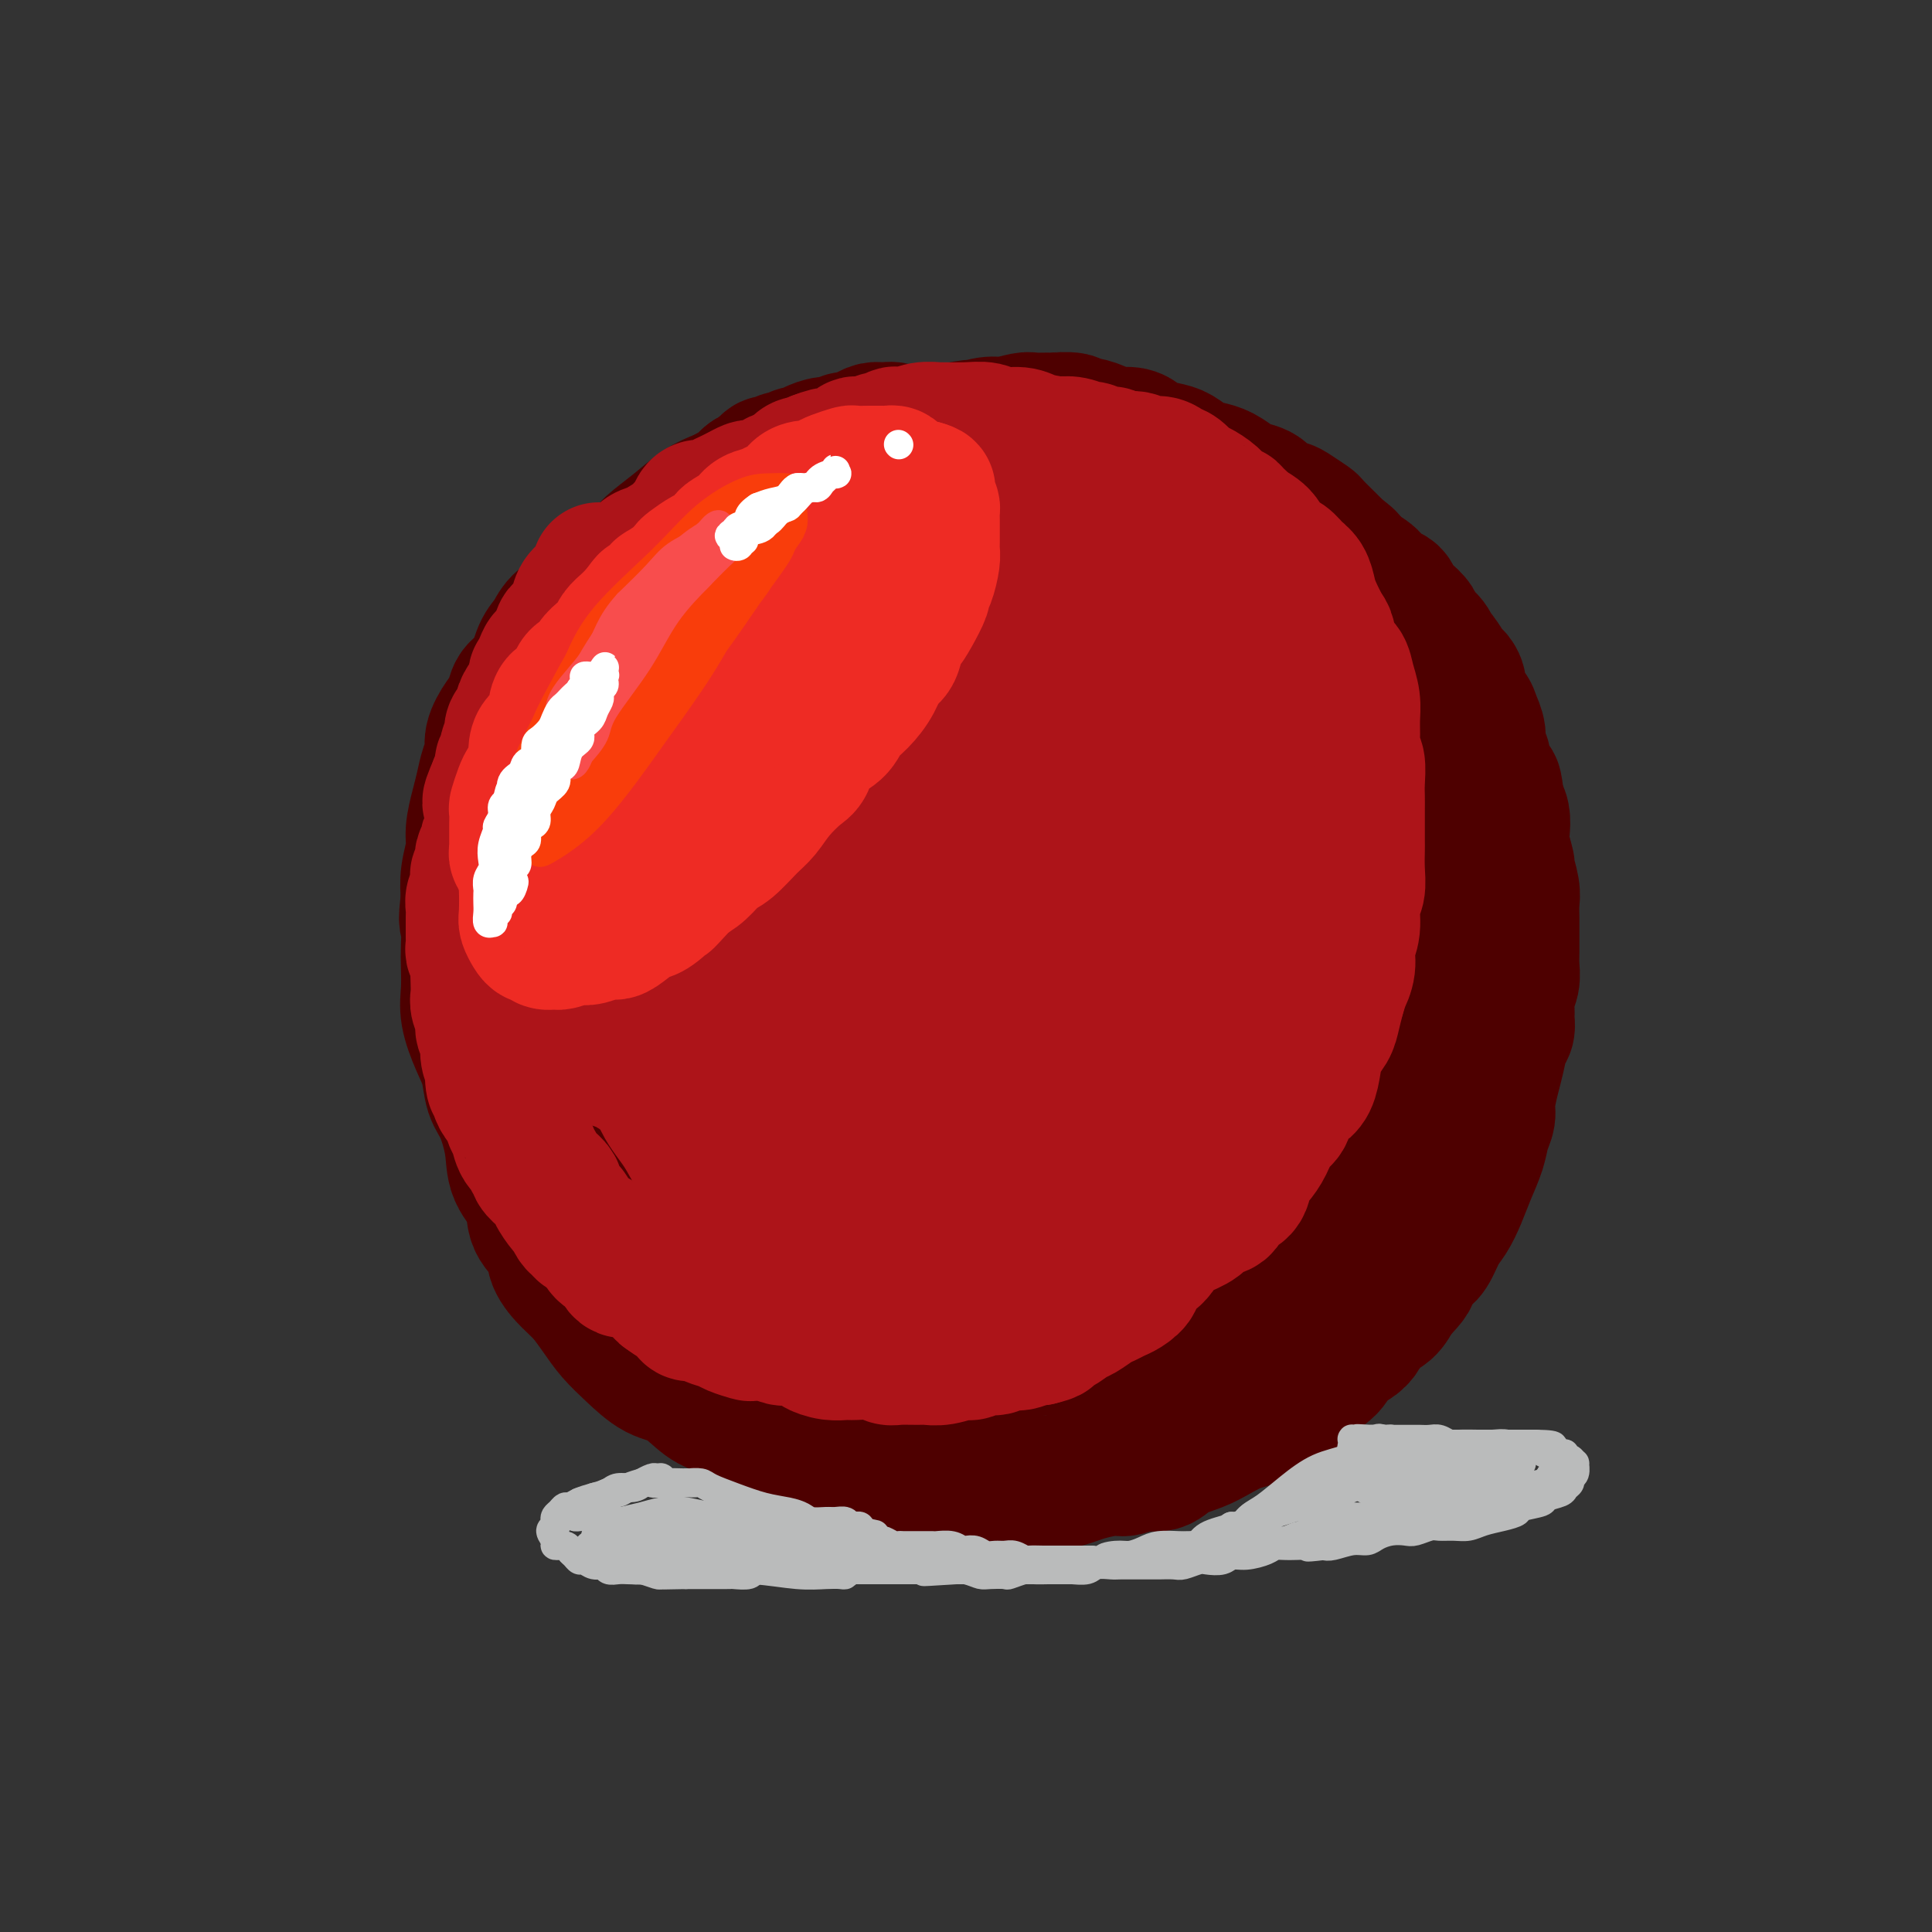 <svg viewBox='0 0 400 400' version='1.1' xmlns='http://www.w3.org/2000/svg' xmlns:xlink='http://www.w3.org/1999/xlink'><rect x="0" y="0" width="400" height="400" fill="#333333" stroke="none"/><g fill='none' stroke='#4E0000' stroke-width='28' stroke-linecap='round' stroke-linejoin='round'><path d='M162,98c-0.303,0.000 -0.606,0.000 -1,0c-0.394,-0.000 -0.878,-0.001 -1,0c-0.122,0.001 0.119,0.002 0,0c-0.119,-0.002 -0.596,-0.009 -1,0c-0.404,0.009 -0.733,0.033 -1,0c-0.267,-0.033 -0.471,-0.124 -1,0c-0.529,0.124 -1.381,0.461 -2,1c-0.619,0.539 -1.003,1.279 -2,2c-0.997,0.721 -2.605,1.423 -4,2c-1.395,0.577 -2.576,1.029 -4,2c-1.424,0.971 -3.090,2.460 -5,4c-1.910,1.540 -4.064,3.129 -5,4c-0.936,0.871 -0.653,1.023 -2,2c-1.347,0.977 -4.325,2.779 -6,4c-1.675,1.221 -2.049,1.861 -3,3c-0.951,1.139 -2.480,2.777 -4,4c-1.520,1.223 -3.031,2.032 -4,3c-0.969,0.968 -1.397,2.097 -2,3c-0.603,0.903 -1.383,1.581 -2,3c-0.617,1.419 -1.073,3.580 -2,5c-0.927,1.420 -2.324,2.099 -3,3c-0.676,0.901 -0.629,2.025 -1,3c-0.371,0.975 -1.160,1.800 -2,3c-0.840,1.200 -1.730,2.773 -2,4c-0.270,1.227 0.081,2.106 0,3c-0.081,0.894 -0.595,1.802 -1,3c-0.405,1.198 -0.701,2.686 -1,4c-0.299,1.314 -0.602,2.454 -1,4c-0.398,1.546 -0.890,3.497 -1,5c-0.110,1.503 0.163,2.559 0,4c-0.163,1.441 -0.761,3.269 -1,5c-0.239,1.731 -0.120,3.366 0,5'/><path d='M97,186c-0.774,5.982 -0.209,4.436 0,5c0.209,0.564 0.062,3.238 0,5c-0.062,1.762 -0.038,2.612 0,4c0.038,1.388 0.089,3.313 0,5c-0.089,1.687 -0.320,3.137 0,5c0.320,1.863 1.189,4.139 2,6c0.811,1.861 1.563,3.309 2,5c0.437,1.691 0.559,3.627 1,5c0.441,1.373 1.201,2.184 2,4c0.799,1.816 1.637,4.638 2,7c0.363,2.362 0.253,4.262 1,6c0.747,1.738 2.353,3.312 3,5c0.647,1.688 0.336,3.490 1,5c0.664,1.510 2.302,2.728 3,4c0.698,1.272 0.454,2.598 1,4c0.546,1.402 1.880,2.881 3,4c1.120,1.119 2.024,1.879 3,3c0.976,1.121 2.024,2.602 3,4c0.976,1.398 1.882,2.714 3,4c1.118,1.286 2.450,2.542 4,4c1.550,1.458 3.319,3.120 5,4c1.681,0.880 3.276,0.980 5,2c1.724,1.020 3.577,2.959 5,4c1.423,1.041 2.414,1.182 4,2c1.586,0.818 3.766,2.312 5,3c1.234,0.688 1.522,0.569 3,1c1.478,0.431 4.145,1.411 6,2c1.855,0.589 2.899,0.787 4,1c1.101,0.213 2.258,0.442 4,1c1.742,0.558 4.069,1.445 6,2c1.931,0.555 3.465,0.777 5,1'/><path d='M183,303c4.985,1.421 3.449,0.973 4,1c0.551,0.027 3.189,0.529 5,1c1.811,0.471 2.795,0.911 4,1c1.205,0.089 2.630,-0.172 4,0c1.370,0.172 2.687,0.779 4,1c1.313,0.221 2.624,0.056 4,0c1.376,-0.056 2.817,-0.004 4,0c1.183,0.004 2.109,-0.042 3,0c0.891,0.042 1.747,0.170 3,0c1.253,-0.170 2.904,-0.638 4,-1c1.096,-0.362 1.638,-0.617 3,-1c1.362,-0.383 3.545,-0.893 5,-1c1.455,-0.107 2.181,0.190 3,0c0.819,-0.190 1.730,-0.866 3,-1c1.270,-0.134 2.899,0.272 4,0c1.101,-0.272 1.673,-1.224 3,-2c1.327,-0.776 3.408,-1.376 5,-2c1.592,-0.624 2.694,-1.270 4,-2c1.306,-0.730 2.814,-1.542 4,-2c1.186,-0.458 2.048,-0.563 3,-1c0.952,-0.437 1.992,-1.208 3,-2c1.008,-0.792 1.984,-1.605 3,-2c1.016,-0.395 2.072,-0.371 3,-1c0.928,-0.629 1.729,-1.911 3,-3c1.271,-1.089 3.011,-1.986 4,-3c0.989,-1.014 1.227,-2.144 2,-3c0.773,-0.856 2.080,-1.439 3,-2c0.920,-0.561 1.453,-1.099 2,-2c0.547,-0.901 1.109,-2.166 2,-3c0.891,-0.834 2.112,-1.238 3,-2c0.888,-0.762 1.444,-1.881 2,-3'/><path d='M289,268c3.832,-3.990 2.914,-3.466 3,-4c0.086,-0.534 1.178,-2.126 2,-3c0.822,-0.874 1.375,-1.030 2,-2c0.625,-0.970 1.323,-2.755 2,-4c0.677,-1.245 1.333,-1.950 2,-3c0.667,-1.050 1.346,-2.445 2,-4c0.654,-1.555 1.285,-3.271 2,-5c0.715,-1.729 1.515,-3.470 2,-5c0.485,-1.530 0.655,-2.848 1,-4c0.345,-1.152 0.866,-2.136 1,-3c0.134,-0.864 -0.118,-1.607 0,-3c0.118,-1.393 0.606,-3.437 1,-5c0.394,-1.563 0.694,-2.644 1,-4c0.306,-1.356 0.617,-2.985 1,-4c0.383,-1.015 0.839,-1.415 1,-2c0.161,-0.585 0.029,-1.353 0,-2c-0.029,-0.647 0.045,-1.172 0,-2c-0.045,-0.828 -0.208,-1.958 0,-3c0.208,-1.042 0.788,-1.997 1,-3c0.212,-1.003 0.057,-2.054 0,-3c-0.057,-0.946 -0.014,-1.788 0,-3c0.014,-1.212 -0.000,-2.795 0,-4c0.000,-1.205 0.015,-2.032 0,-3c-0.015,-0.968 -0.060,-2.076 0,-3c0.060,-0.924 0.226,-1.664 0,-3c-0.226,-1.336 -0.844,-3.268 -1,-4c-0.156,-0.732 0.152,-0.265 0,-1c-0.152,-0.735 -0.762,-2.671 -1,-4c-0.238,-1.329 -0.102,-2.050 0,-3c0.102,-0.950 0.172,-2.129 0,-3c-0.172,-0.871 -0.586,-1.436 -1,-2'/><path d='M310,167c-0.647,-6.400 -0.766,-4.400 -1,-4c-0.234,0.400 -0.584,-0.802 -1,-2c-0.416,-1.198 -0.899,-2.394 -1,-3c-0.101,-0.606 0.182,-0.624 0,-1c-0.182,-0.376 -0.827,-1.111 -1,-2c-0.173,-0.889 0.126,-1.932 0,-3c-0.126,-1.068 -0.678,-2.160 -1,-3c-0.322,-0.840 -0.414,-1.427 -1,-2c-0.586,-0.573 -1.666,-1.131 -2,-2c-0.334,-0.869 0.079,-2.049 0,-3c-0.079,-0.951 -0.650,-1.672 -1,-2c-0.350,-0.328 -0.479,-0.262 -1,-1c-0.521,-0.738 -1.434,-2.281 -2,-3c-0.566,-0.719 -0.784,-0.615 -1,-1c-0.216,-0.385 -0.429,-1.257 -1,-2c-0.571,-0.743 -1.499,-1.355 -2,-2c-0.501,-0.645 -0.576,-1.324 -1,-2c-0.424,-0.676 -1.197,-1.350 -2,-2c-0.803,-0.650 -1.636,-1.277 -2,-2c-0.364,-0.723 -0.257,-1.540 -1,-2c-0.743,-0.460 -2.334,-0.561 -3,-1c-0.666,-0.439 -0.405,-1.216 -1,-2c-0.595,-0.784 -2.046,-1.576 -3,-2c-0.954,-0.424 -1.412,-0.479 -2,-1c-0.588,-0.521 -1.307,-1.506 -2,-2c-0.693,-0.494 -1.359,-0.495 -2,-1c-0.641,-0.505 -1.257,-1.514 -2,-2c-0.743,-0.486 -1.611,-0.450 -2,-1c-0.389,-0.550 -0.297,-1.687 -1,-2c-0.703,-0.313 -2.201,0.196 -3,0c-0.799,-0.196 -0.900,-1.098 -1,-2'/><path d='M266,107c-5.226,-4.184 -3.292,-1.645 -3,-1c0.292,0.645 -1.058,-0.606 -2,-1c-0.942,-0.394 -1.478,0.067 -2,0c-0.522,-0.067 -1.032,-0.662 -2,-1c-0.968,-0.338 -2.395,-0.419 -3,-1c-0.605,-0.581 -0.389,-1.661 -1,-2c-0.611,-0.339 -2.050,0.063 -3,0c-0.950,-0.063 -1.409,-0.590 -2,-1c-0.591,-0.410 -1.312,-0.702 -2,-1c-0.688,-0.298 -1.344,-0.602 -2,-1c-0.656,-0.398 -1.311,-0.892 -2,-1c-0.689,-0.108 -1.411,0.168 -2,0c-0.589,-0.168 -1.046,-0.780 -2,-1c-0.954,-0.220 -2.405,-0.049 -3,0c-0.595,0.049 -0.334,-0.026 -1,0c-0.666,0.026 -2.260,0.151 -3,0c-0.740,-0.151 -0.625,-0.580 -1,-1c-0.375,-0.420 -1.242,-0.830 -2,-1c-0.758,-0.170 -1.409,-0.098 -2,0c-0.591,0.098 -1.121,0.222 -2,0c-0.879,-0.222 -2.107,-0.791 -3,-1c-0.893,-0.209 -1.451,-0.060 -2,0c-0.549,0.060 -1.091,0.030 -2,0c-0.909,-0.030 -2.187,-0.061 -3,0c-0.813,0.061 -1.163,0.212 -2,0c-0.837,-0.212 -2.163,-0.788 -3,-1c-0.837,-0.212 -1.186,-0.060 -2,0c-0.814,0.060 -2.095,0.026 -3,0c-0.905,-0.026 -1.436,-0.046 -2,0c-0.564,0.046 -1.161,0.156 -2,0c-0.839,-0.156 -1.919,-0.578 -3,-1'/><path d='M197,91c-6.635,-0.714 -2.722,0.001 -2,0c0.722,-0.001 -1.746,-0.718 -3,-1c-1.254,-0.282 -1.295,-0.129 -2,0c-0.705,0.129 -2.076,0.233 -3,0c-0.924,-0.233 -1.402,-0.805 -2,-1c-0.598,-0.195 -1.315,-0.015 -2,0c-0.685,0.015 -1.339,-0.136 -2,0c-0.661,0.136 -1.331,0.557 -2,1c-0.669,0.443 -1.337,0.906 -2,1c-0.663,0.094 -1.319,-0.181 -2,0c-0.681,0.181 -1.386,0.818 -2,1c-0.614,0.182 -1.138,-0.091 -2,0c-0.862,0.091 -2.061,0.545 -3,1c-0.939,0.455 -1.618,0.911 -2,1c-0.382,0.089 -0.469,-0.188 -1,0c-0.531,0.188 -1.507,0.842 -2,1c-0.493,0.158 -0.502,-0.180 -1,0c-0.498,0.180 -1.484,0.878 -2,1c-0.516,0.122 -0.562,-0.332 -1,0c-0.438,0.332 -1.267,1.450 -2,2c-0.733,0.550 -1.369,0.533 -2,1c-0.631,0.467 -1.257,1.419 -2,2c-0.743,0.581 -1.602,0.789 -2,1c-0.398,0.211 -0.333,0.423 -1,1c-0.667,0.577 -2.065,1.519 -3,2c-0.935,0.481 -1.406,0.500 -2,1c-0.594,0.500 -1.311,1.482 -2,2c-0.689,0.518 -1.350,0.572 -2,1c-0.650,0.428 -1.290,1.231 -2,2c-0.710,0.769 -1.488,1.506 -2,2c-0.512,0.494 -0.756,0.747 -1,1'/><path d='M136,114c-4.200,3.139 -3.199,1.987 -3,2c0.199,0.013 -0.403,1.192 -1,2c-0.597,0.808 -1.187,1.245 -2,2c-0.813,0.755 -1.848,1.828 -2,2c-0.152,0.172 0.579,-0.558 1,-1c0.421,-0.442 0.532,-0.597 1,-1c0.468,-0.403 1.295,-1.053 2,-2c0.705,-0.947 1.289,-2.189 2,-3c0.711,-0.811 1.548,-1.190 3,-2c1.452,-0.810 3.517,-2.051 5,-3c1.483,-0.949 2.382,-1.605 3,-2c0.618,-0.395 0.956,-0.528 2,-1c1.044,-0.472 2.796,-1.282 4,-2c1.204,-0.718 1.860,-1.344 3,-2c1.140,-0.656 2.765,-1.342 4,-2c1.235,-0.658 2.081,-1.290 3,-2c0.919,-0.710 1.913,-1.500 3,-2c1.087,-0.500 2.268,-0.712 3,-1c0.732,-0.288 1.014,-0.652 2,-1c0.986,-0.348 2.677,-0.681 4,-1c1.323,-0.319 2.278,-0.626 3,-1c0.722,-0.374 1.212,-0.817 2,-1c0.788,-0.183 1.873,-0.105 3,0c1.127,0.105 2.297,0.239 3,0c0.703,-0.239 0.940,-0.851 2,-1c1.060,-0.149 2.944,0.166 4,0c1.056,-0.166 1.284,-0.814 2,-1c0.716,-0.186 1.919,0.090 3,0c1.081,-0.090 2.041,-0.545 3,-1'/><path d='M198,89c5.806,-1.178 3.321,-0.123 3,0c-0.321,0.123 1.522,-0.685 3,-1c1.478,-0.315 2.589,-0.137 3,0c0.411,0.137 0.120,0.233 1,0c0.880,-0.233 2.930,-0.796 4,-1c1.070,-0.204 1.161,-0.051 2,0c0.839,0.051 2.426,-0.001 3,0c0.574,0.001 0.135,0.056 1,0c0.865,-0.056 3.036,-0.221 4,0c0.964,0.221 0.723,0.829 1,1c0.277,0.171 1.073,-0.095 2,0c0.927,0.095 1.986,0.550 3,1c1.014,0.450 1.983,0.894 3,1c1.017,0.106 2.081,-0.127 3,0c0.919,0.127 1.691,0.615 2,1c0.309,0.385 0.155,0.667 1,1c0.845,0.333 2.690,0.718 4,1c1.310,0.282 2.084,0.460 3,1c0.916,0.540 1.973,1.440 3,2c1.027,0.560 2.022,0.779 3,1c0.978,0.221 1.937,0.444 3,1c1.063,0.556 2.228,1.445 3,2c0.772,0.555 1.150,0.778 2,1c0.850,0.222 2.172,0.445 3,1c0.828,0.555 1.162,1.442 2,2c0.838,0.558 2.182,0.786 3,1c0.818,0.214 1.112,0.414 2,1c0.888,0.586 2.372,1.559 3,2c0.628,0.441 0.400,0.349 1,1c0.600,0.651 2.029,2.043 3,3c0.971,0.957 1.486,1.478 2,2'/><path d='M277,114c2.892,2.209 2.122,1.733 2,2c-0.122,0.267 0.405,1.279 1,2c0.595,0.721 1.257,1.152 2,2c0.743,0.848 1.565,2.113 2,3c0.435,0.887 0.483,1.396 1,2c0.517,0.604 1.504,1.301 2,2c0.496,0.699 0.503,1.399 1,2c0.497,0.601 1.485,1.105 2,2c0.515,0.895 0.558,2.183 1,3c0.442,0.817 1.284,1.163 2,2c0.716,0.837 1.305,2.166 2,3c0.695,0.834 1.496,1.175 2,2c0.504,0.825 0.712,2.135 1,3c0.288,0.865 0.656,1.285 1,2c0.344,0.715 0.666,1.726 1,3c0.334,1.274 0.682,2.813 1,4c0.318,1.187 0.607,2.024 1,3c0.393,0.976 0.890,2.091 1,3c0.110,0.909 -0.165,1.613 0,3c0.165,1.387 0.772,3.458 1,5c0.228,1.542 0.076,2.556 0,4c-0.076,1.444 -0.076,3.319 0,5c0.076,1.681 0.228,3.169 0,5c-0.228,1.831 -0.837,4.006 -1,6c-0.163,1.994 0.121,3.807 0,6c-0.121,2.193 -0.647,4.766 -1,7c-0.353,2.234 -0.534,4.129 -1,6c-0.466,1.871 -1.218,3.718 -2,6c-0.782,2.282 -1.595,4.999 -2,7c-0.405,2.001 -0.401,3.286 -1,5c-0.599,1.714 -1.799,3.857 -3,6'/><path d='M293,230c-1.566,6.658 -0.482,4.802 -1,5c-0.518,0.198 -2.637,2.450 -4,4c-1.363,1.550 -1.970,2.399 -3,4c-1.030,1.601 -2.482,3.955 -4,6c-1.518,2.045 -3.102,3.782 -4,5c-0.898,1.218 -1.108,1.918 -2,3c-0.892,1.082 -2.464,2.546 -4,4c-1.536,1.454 -3.036,2.899 -4,4c-0.964,1.101 -1.393,1.856 -3,3c-1.607,1.144 -4.393,2.675 -7,4c-2.607,1.325 -5.036,2.445 -7,3c-1.964,0.555 -3.464,0.545 -6,1c-2.536,0.455 -6.107,1.375 -9,2c-2.893,0.625 -5.108,0.956 -8,1c-2.892,0.044 -6.462,-0.198 -10,0c-3.538,0.198 -7.045,0.838 -9,1c-1.955,0.162 -2.359,-0.153 -5,0c-2.641,0.153 -7.520,0.773 -11,1c-3.480,0.227 -5.560,0.062 -8,-1c-2.440,-1.062 -5.238,-3.022 -8,-4c-2.762,-0.978 -5.486,-0.975 -8,-2c-2.514,-1.025 -4.818,-3.078 -7,-5c-2.182,-1.922 -4.243,-3.713 -6,-6c-1.757,-2.287 -3.210,-5.070 -5,-8c-1.790,-2.930 -3.915,-6.009 -6,-9c-2.085,-2.991 -4.128,-5.896 -6,-9c-1.872,-3.104 -3.574,-6.409 -5,-10c-1.426,-3.591 -2.578,-7.468 -3,-12c-0.422,-4.532 -0.114,-9.720 0,-13c0.114,-3.280 0.032,-4.651 1,-9c0.968,-4.349 2.984,-11.674 5,-19'/><path d='M136,174c2.089,-7.261 4.312,-11.412 6,-16c1.688,-4.588 2.840,-9.612 5,-14c2.160,-4.388 5.327,-8.140 8,-11c2.673,-2.860 4.853,-4.827 7,-7c2.147,-2.173 4.260,-4.553 6,-6c1.740,-1.447 3.107,-1.960 3,-2c-0.107,-0.040 -1.689,0.395 -3,1c-1.311,0.605 -2.352,1.380 -4,2c-1.648,0.620 -3.903,1.085 -7,2c-3.097,0.915 -7.036,2.280 -11,5c-3.964,2.720 -7.954,6.796 -12,12c-4.046,5.204 -8.147,11.536 -10,17c-1.853,5.464 -1.457,10.059 -1,16c0.457,5.941 0.974,13.227 2,20c1.026,6.773 2.562,13.033 4,18c1.438,4.967 2.777,8.641 4,11c1.223,2.359 2.331,3.403 3,4c0.669,0.597 0.900,0.749 1,0c0.100,-0.749 0.070,-2.398 0,-4c-0.070,-1.602 -0.180,-3.158 0,-9c0.180,-5.842 0.651,-15.971 0,-25c-0.651,-9.029 -2.423,-16.958 -4,-25c-1.577,-8.042 -2.957,-16.197 -5,-20c-2.043,-3.803 -4.747,-3.256 -6,-3c-1.253,0.256 -1.054,0.219 -2,4c-0.946,3.781 -3.038,11.381 -4,18c-0.962,6.619 -0.794,12.259 -1,20c-0.206,7.741 -0.786,17.584 0,27c0.786,9.416 2.939,18.405 5,26c2.061,7.595 4.031,13.798 6,20'/><path d='M126,255c3.358,9.191 6.253,9.169 9,10c2.747,0.831 5.346,2.517 7,3c1.654,0.483 2.364,-0.235 3,-3c0.636,-2.765 1.199,-7.575 1,-13c-0.199,-5.425 -1.160,-11.463 -2,-19c-0.840,-7.537 -1.559,-16.571 -3,-27c-1.441,-10.429 -3.604,-22.253 -4,-34c-0.396,-11.747 0.974,-23.418 3,-32c2.026,-8.582 4.709,-14.074 6,-17c1.291,-2.926 1.190,-3.286 1,-3c-0.190,0.286 -0.470,1.217 -1,4c-0.530,2.783 -1.312,7.418 -3,14c-1.688,6.582 -4.283,15.110 -6,25c-1.717,9.890 -2.556,21.142 -3,33c-0.444,11.858 -0.492,24.323 1,34c1.492,9.677 4.525,16.568 7,20c2.475,3.432 4.394,3.406 6,3c1.606,-0.406 2.899,-1.191 4,-5c1.101,-3.809 2.008,-10.642 3,-19c0.992,-8.358 2.068,-18.243 3,-30c0.932,-11.757 1.720,-25.387 3,-39c1.280,-13.613 3.053,-27.210 5,-37c1.947,-9.790 4.070,-15.774 5,-18c0.930,-2.226 0.668,-0.693 0,0c-0.668,0.693 -1.744,0.546 -3,3c-1.256,2.454 -2.694,7.510 -5,14c-2.306,6.490 -5.480,14.413 -8,25c-2.520,10.587 -4.387,23.838 -6,40c-1.613,16.162 -2.973,35.236 -2,49c0.973,13.764 4.278,22.218 7,28c2.722,5.782 4.861,8.891 7,12'/><path d='M161,276c2.599,1.759 5.597,0.158 7,-1c1.403,-1.158 1.211,-1.872 2,-9c0.789,-7.128 2.558,-20.669 4,-35c1.442,-14.331 2.556,-29.450 3,-45c0.444,-15.550 0.219,-31.529 1,-45c0.781,-13.471 2.568,-24.434 4,-32c1.432,-7.566 2.511,-11.734 3,-13c0.489,-1.266 0.390,0.372 0,3c-0.390,2.628 -1.070,6.248 -3,13c-1.930,6.752 -5.109,16.636 -8,28c-2.891,11.364 -5.494,24.210 -7,40c-1.506,15.790 -1.914,34.526 -1,48c0.914,13.474 3.149,21.687 5,27c1.851,5.313 3.319,7.726 5,9c1.681,1.274 3.577,1.410 5,0c1.423,-1.410 2.374,-4.366 3,-10c0.626,-5.634 0.927,-13.947 2,-26c1.073,-12.053 2.916,-27.846 4,-40c1.084,-12.154 1.408,-20.667 4,-35c2.592,-14.333 7.452,-34.485 10,-45c2.548,-10.515 2.783,-11.393 3,-12c0.217,-0.607 0.416,-0.943 0,-1c-0.416,-0.057 -1.449,0.166 -3,3c-1.551,2.834 -3.622,8.280 -6,16c-2.378,7.720 -5.063,17.716 -8,30c-2.937,12.284 -6.127,26.858 -8,45c-1.873,18.142 -2.430,39.853 -2,54c0.430,14.147 1.847,20.730 4,25c2.153,4.270 5.041,6.227 7,7c1.959,0.773 2.988,0.364 4,-3c1.012,-3.364 2.006,-9.682 3,-16'/><path d='M198,256c0.742,-7.354 1.096,-17.738 2,-31c0.904,-13.262 2.358,-29.402 4,-45c1.642,-15.598 3.471,-30.654 6,-44c2.529,-13.346 5.757,-24.983 8,-32c2.243,-7.017 3.499,-9.413 4,-10c0.501,-0.587 0.247,0.635 -1,4c-1.247,3.365 -3.486,8.874 -6,17c-2.514,8.126 -5.303,18.869 -8,31c-2.697,12.131 -5.301,25.651 -7,43c-1.699,17.349 -2.494,38.526 -2,53c0.494,14.474 2.275,22.243 4,27c1.725,4.757 3.393,6.500 5,7c1.607,0.500 3.153,-0.242 4,-3c0.847,-2.758 0.997,-7.530 2,-14c1.003,-6.470 2.861,-14.637 4,-26c1.139,-11.363 1.561,-25.923 3,-42c1.439,-16.077 3.897,-33.671 6,-47c2.103,-13.329 3.851,-22.394 5,-29c1.149,-6.606 1.697,-10.752 2,-13c0.303,-2.248 0.359,-2.596 0,-1c-0.359,1.596 -1.134,5.137 -3,12c-1.866,6.863 -4.823,17.047 -7,23c-2.177,5.953 -3.573,7.674 -5,23c-1.427,15.326 -2.885,44.257 -3,64c-0.115,19.743 1.113,30.299 3,38c1.887,7.701 4.434,12.547 6,15c1.566,2.453 2.152,2.514 3,2c0.848,-0.514 1.959,-1.602 3,-6c1.041,-4.398 2.011,-12.107 3,-22c0.989,-9.893 1.997,-21.969 3,-37c1.003,-15.031 2.002,-33.015 3,-51'/><path d='M239,162c1.151,-21.381 1.030,-30.834 1,-39c-0.030,-8.166 0.031,-15.045 0,-18c-0.031,-2.955 -0.155,-1.985 0,-1c0.155,0.985 0.590,1.985 0,6c-0.590,4.015 -2.203,11.046 -3,19c-0.797,7.954 -0.778,16.831 -1,29c-0.222,12.169 -0.685,27.632 0,44c0.685,16.368 2.520,33.643 4,45c1.480,11.357 2.607,16.795 4,21c1.393,4.205 3.054,7.176 4,8c0.946,0.824 1.179,-0.499 2,-3c0.821,-2.501 2.230,-6.181 3,-12c0.770,-5.819 0.901,-13.776 1,-24c0.099,-10.224 0.167,-22.713 0,-37c-0.167,-14.287 -0.569,-30.371 -1,-44c-0.431,-13.629 -0.892,-24.803 0,-31c0.892,-6.197 3.138,-7.416 4,-7c0.862,0.416 0.340,2.467 0,6c-0.340,3.533 -0.499,8.547 -1,15c-0.501,6.453 -1.344,14.346 -2,24c-0.656,9.654 -1.125,21.069 -1,33c0.125,11.931 0.845,24.377 2,32c1.155,7.623 2.746,10.423 4,13c1.254,2.577 2.171,4.930 3,5c0.829,0.070 1.569,-2.145 2,-6c0.431,-3.855 0.552,-9.350 1,-17c0.448,-7.650 1.222,-17.453 1,-30c-0.222,-12.547 -1.441,-27.837 -2,-40c-0.559,-12.163 -0.458,-21.198 0,-27c0.458,-5.802 1.274,-8.372 2,-9c0.726,-0.628 1.363,0.686 2,2'/><path d='M268,119c0.707,2.078 1.473,6.272 2,12c0.527,5.728 0.813,12.990 1,22c0.187,9.010 0.275,19.769 1,31c0.725,11.231 2.088,22.933 3,31c0.912,8.067 1.373,12.500 2,15c0.627,2.500 1.421,3.067 2,3c0.579,-0.067 0.942,-0.769 1,-3c0.058,-2.231 -0.189,-5.993 0,-12c0.189,-6.007 0.814,-14.260 1,-24c0.186,-9.740 -0.066,-20.966 0,-30c0.066,-9.034 0.449,-15.875 1,-19c0.551,-3.125 1.271,-2.534 2,-2c0.729,0.534 1.466,1.009 2,2c0.534,0.991 0.864,2.496 1,6c0.136,3.504 0.077,9.005 0,15c-0.077,5.995 -0.172,12.482 0,19c0.172,6.518 0.610,13.067 1,17c0.390,3.933 0.731,5.250 1,6c0.269,0.750 0.466,0.932 1,0c0.534,-0.932 1.403,-2.978 2,-6c0.597,-3.022 0.920,-7.020 1,-13c0.080,-5.980 -0.083,-13.941 0,-21c0.083,-7.059 0.411,-13.216 1,-15c0.589,-1.784 1.440,0.804 2,4c0.560,3.196 0.831,7.001 1,14c0.169,6.999 0.238,17.192 0,22c-0.238,4.808 -0.782,4.231 -1,4c-0.218,-0.231 -0.109,-0.115 0,0'/></g>
<g fill='none' stroke='#AD1419' stroke-width='28' stroke-linecap='round' stroke-linejoin='round'><path d='M124,118c-0.046,0.359 -0.091,0.717 0,1c0.091,0.283 0.319,0.489 0,1c-0.319,0.511 -1.185,1.325 -2,2c-0.815,0.675 -1.580,1.209 -2,2c-0.420,0.791 -0.494,1.838 -1,3c-0.506,1.162 -1.445,2.439 -2,3c-0.555,0.561 -0.726,0.404 -1,1c-0.274,0.596 -0.652,1.943 -1,3c-0.348,1.057 -0.668,1.823 -1,2c-0.332,0.177 -0.677,-0.234 -1,0c-0.323,0.234 -0.626,1.113 -1,2c-0.374,0.887 -0.821,1.781 -1,2c-0.179,0.219 -0.090,-0.237 0,0c0.090,0.237 0.183,1.166 0,2c-0.183,0.834 -0.640,1.572 -1,2c-0.360,0.428 -0.622,0.548 -1,1c-0.378,0.452 -0.872,1.238 -1,2c-0.128,0.762 0.110,1.500 0,2c-0.110,0.500 -0.570,0.763 -1,1c-0.430,0.237 -0.832,0.449 -1,1c-0.168,0.551 -0.102,1.442 0,2c0.102,0.558 0.238,0.782 0,1c-0.238,0.218 -0.852,0.430 -1,1c-0.148,0.570 0.170,1.498 0,2c-0.170,0.502 -0.829,0.578 -1,1c-0.171,0.422 0.146,1.191 0,2c-0.146,0.809 -0.756,1.660 -1,2c-0.244,0.340 -0.122,0.170 0,0'/><path d='M103,162c-3.188,7.148 -0.658,3.019 0,2c0.658,-1.019 -0.555,1.074 -1,2c-0.445,0.926 -0.123,0.686 0,1c0.123,0.314 0.048,1.182 0,2c-0.048,0.818 -0.069,1.585 0,2c0.069,0.415 0.229,0.477 0,1c-0.229,0.523 -0.845,1.506 -1,2c-0.155,0.494 0.151,0.500 0,1c-0.151,0.500 -0.759,1.495 -1,2c-0.241,0.505 -0.116,0.519 0,1c0.116,0.481 0.224,1.427 0,2c-0.224,0.573 -0.778,0.772 -1,1c-0.222,0.228 -0.112,0.484 0,1c0.112,0.516 0.226,1.293 0,2c-0.226,0.707 -0.793,1.344 -1,2c-0.207,0.656 -0.055,1.332 0,2c0.055,0.668 0.014,1.330 0,2c-0.014,0.670 0.000,1.348 0,2c-0.000,0.652 -0.014,1.277 0,2c0.014,0.723 0.056,1.543 0,2c-0.056,0.457 -0.211,0.549 0,1c0.211,0.451 0.787,1.260 1,2c0.213,0.740 0.061,1.409 0,2c-0.061,0.591 -0.031,1.103 0,2c0.031,0.897 0.065,2.179 0,3c-0.065,0.821 -0.228,1.182 0,2c0.228,0.818 0.848,2.095 1,3c0.152,0.905 -0.166,1.438 0,2c0.166,0.562 0.814,1.151 1,2c0.186,0.849 -0.090,1.957 0,3c0.090,1.043 0.545,2.022 1,3'/><path d='M102,221c0.555,5.522 -0.059,2.826 0,2c0.059,-0.826 0.789,0.220 1,1c0.211,0.780 -0.098,1.296 0,2c0.098,0.704 0.602,1.596 1,2c0.398,0.404 0.689,0.322 1,1c0.311,0.678 0.643,2.118 1,3c0.357,0.882 0.741,1.206 1,2c0.259,0.794 0.394,2.057 1,3c0.606,0.943 1.685,1.565 2,2c0.315,0.435 -0.132,0.684 0,1c0.132,0.316 0.842,0.698 1,1c0.158,0.302 -0.238,0.522 0,1c0.238,0.478 1.110,1.212 2,2c0.890,0.788 1.796,1.629 2,2c0.204,0.371 -0.296,0.270 0,1c0.296,0.730 1.388,2.289 2,3c0.612,0.711 0.745,0.572 1,1c0.255,0.428 0.632,1.423 1,2c0.368,0.577 0.728,0.736 1,1c0.272,0.264 0.458,0.634 1,1c0.542,0.366 1.441,0.727 2,1c0.559,0.273 0.777,0.459 1,1c0.223,0.541 0.449,1.436 1,2c0.551,0.564 1.427,0.795 2,1c0.573,0.205 0.844,0.383 1,1c0.156,0.617 0.199,1.675 1,2c0.801,0.325 2.361,-0.081 3,0c0.639,0.081 0.357,0.651 1,1c0.643,0.349 2.212,0.479 3,1c0.788,0.521 0.797,1.435 1,2c0.203,0.565 0.602,0.783 1,1'/><path d='M138,268c3.280,2.443 1.980,1.050 2,1c0.020,-0.050 1.360,1.244 2,2c0.640,0.756 0.579,0.976 1,1c0.421,0.024 1.325,-0.148 2,0c0.675,0.148 1.121,0.614 2,1c0.879,0.386 2.192,0.691 3,1c0.808,0.309 1.113,0.623 2,1c0.887,0.377 2.357,0.818 3,1c0.643,0.182 0.460,0.104 1,0c0.540,-0.104 1.803,-0.235 3,0c1.197,0.235 2.329,0.837 3,1c0.671,0.163 0.880,-0.114 2,0c1.120,0.114 3.152,0.619 4,1c0.848,0.381 0.513,0.637 1,1c0.487,0.363 1.797,0.833 3,1c1.203,0.167 2.298,0.031 3,0c0.702,-0.031 1.011,0.044 2,0c0.989,-0.044 2.659,-0.208 4,0c1.341,0.208 2.353,0.789 3,1c0.647,0.211 0.929,0.052 2,0c1.071,-0.052 2.930,0.001 4,0c1.070,-0.001 1.349,-0.057 2,0c0.651,0.057 1.673,0.227 3,0c1.327,-0.227 2.959,-0.849 4,-1c1.041,-0.151 1.490,0.171 2,0c0.510,-0.171 1.081,-0.834 2,-1c0.919,-0.166 2.185,0.165 3,0c0.815,-0.165 1.177,-0.828 2,-1c0.823,-0.172 2.106,0.146 3,0c0.894,-0.146 1.398,-0.756 2,-1c0.602,-0.244 1.301,-0.122 2,0'/><path d='M215,277c3.469,-0.815 2.140,-0.852 2,-1c-0.140,-0.148 0.907,-0.407 2,-1c1.093,-0.593 2.232,-1.521 3,-2c0.768,-0.479 1.164,-0.509 2,-1c0.836,-0.491 2.113,-1.444 3,-2c0.887,-0.556 1.383,-0.714 2,-1c0.617,-0.286 1.356,-0.698 2,-1c0.644,-0.302 1.194,-0.493 2,-1c0.806,-0.507 1.870,-1.329 2,-2c0.130,-0.671 -0.673,-1.191 0,-2c0.673,-0.809 2.822,-1.908 4,-3c1.178,-1.092 1.384,-2.175 2,-3c0.616,-0.825 1.640,-1.390 3,-2c1.360,-0.610 3.055,-1.265 4,-2c0.945,-0.735 1.141,-1.551 2,-2c0.859,-0.449 2.380,-0.532 3,-1c0.620,-0.468 0.340,-1.320 1,-2c0.660,-0.680 2.259,-1.187 3,-2c0.741,-0.813 0.622,-1.932 1,-3c0.378,-1.068 1.252,-2.086 2,-3c0.748,-0.914 1.369,-1.726 2,-3c0.631,-1.274 1.272,-3.011 2,-4c0.728,-0.989 1.543,-1.229 2,-2c0.457,-0.771 0.555,-2.072 1,-3c0.445,-0.928 1.236,-1.484 2,-2c0.764,-0.516 1.500,-0.994 2,-2c0.500,-1.006 0.764,-2.540 1,-4c0.236,-1.460 0.445,-2.845 1,-4c0.555,-1.155 1.457,-2.080 2,-3c0.543,-0.920 0.727,-1.834 1,-3c0.273,-1.166 0.637,-2.583 1,-4'/><path d='M277,206c1.089,-3.335 0.813,-2.672 1,-3c0.187,-0.328 0.839,-1.648 1,-3c0.161,-1.352 -0.167,-2.738 0,-4c0.167,-1.262 0.829,-2.402 1,-4c0.171,-1.598 -0.150,-3.656 0,-5c0.150,-1.344 0.772,-1.974 1,-3c0.228,-1.026 0.061,-2.448 0,-4c-0.061,-1.552 -0.017,-3.232 0,-4c0.017,-0.768 0.005,-0.622 0,-2c-0.005,-1.378 -0.005,-4.280 0,-6c0.005,-1.720 0.016,-2.259 0,-3c-0.016,-0.741 -0.057,-1.685 0,-3c0.057,-1.315 0.212,-3.001 0,-4c-0.212,-0.999 -0.792,-1.309 -1,-2c-0.208,-0.691 -0.044,-1.761 0,-3c0.044,-1.239 -0.033,-2.647 0,-4c0.033,-1.353 0.177,-2.650 0,-4c-0.177,-1.350 -0.676,-2.755 -1,-4c-0.324,-1.245 -0.472,-2.332 -1,-3c-0.528,-0.668 -1.437,-0.916 -2,-2c-0.563,-1.084 -0.780,-3.004 -1,-4c-0.220,-0.996 -0.443,-1.068 -1,-2c-0.557,-0.932 -1.446,-2.725 -2,-4c-0.554,-1.275 -0.771,-2.031 -1,-3c-0.229,-0.969 -0.469,-2.150 -1,-3c-0.531,-0.850 -1.354,-1.369 -2,-2c-0.646,-0.631 -1.115,-1.373 -2,-2c-0.885,-0.627 -2.186,-1.137 -3,-2c-0.814,-0.863 -1.142,-2.078 -2,-3c-0.858,-0.922 -2.245,-1.549 -3,-2c-0.755,-0.451 -0.877,-0.725 -1,-1'/><path d='M257,108c-2.364,-2.273 -1.774,-1.956 -2,-2c-0.226,-0.044 -1.268,-0.449 -2,-1c-0.732,-0.551 -1.155,-1.246 -2,-2c-0.845,-0.754 -2.112,-1.565 -3,-2c-0.888,-0.435 -1.397,-0.494 -2,-1c-0.603,-0.506 -1.301,-1.460 -2,-2c-0.699,-0.540 -1.398,-0.665 -2,-1c-0.602,-0.335 -1.106,-0.878 -2,-1c-0.894,-0.122 -2.179,0.179 -3,0c-0.821,-0.179 -1.180,-0.837 -2,-1c-0.820,-0.163 -2.102,0.167 -3,0c-0.898,-0.167 -1.412,-0.833 -2,-1c-0.588,-0.167 -1.249,0.166 -2,0c-0.751,-0.166 -1.593,-0.829 -2,-1c-0.407,-0.171 -0.378,0.150 -1,0c-0.622,-0.150 -1.895,-0.772 -3,-1c-1.105,-0.228 -2.040,-0.061 -3,0c-0.960,0.061 -1.943,0.015 -3,0c-1.057,-0.015 -2.189,-0.000 -3,0c-0.811,0.000 -1.302,-0.015 -2,0c-0.698,0.015 -1.605,0.060 -3,0c-1.395,-0.060 -3.280,-0.226 -4,0c-0.720,0.226 -0.276,0.844 -1,1c-0.724,0.156 -2.617,-0.150 -4,0c-1.383,0.150 -2.258,0.757 -3,1c-0.742,0.243 -1.352,0.120 -2,0c-0.648,-0.120 -1.334,-0.239 -2,0c-0.666,0.239 -1.313,0.837 -2,1c-0.687,0.163 -1.416,-0.110 -2,0c-0.584,0.110 -1.024,0.603 -2,1c-0.976,0.397 -2.488,0.699 -4,1'/><path d='M182,97c-6.485,0.952 -2.696,0.832 -2,1c0.696,0.168 -1.700,0.622 -3,1c-1.300,0.378 -1.504,0.678 -2,1c-0.496,0.322 -1.284,0.665 -2,1c-0.716,0.335 -1.361,0.662 -2,1c-0.639,0.338 -1.273,0.686 -2,1c-0.727,0.314 -1.546,0.595 -2,1c-0.454,0.405 -0.544,0.934 -1,1c-0.456,0.066 -1.277,-0.330 -2,0c-0.723,0.330 -1.347,1.388 -2,2c-0.653,0.612 -1.334,0.779 -2,1c-0.666,0.221 -1.315,0.496 -2,1c-0.685,0.504 -1.405,1.239 -2,2c-0.595,0.761 -1.064,1.550 -2,2c-0.936,0.450 -2.338,0.561 -3,1c-0.662,0.439 -0.585,1.205 -1,2c-0.415,0.795 -1.321,1.619 -2,2c-0.679,0.381 -1.130,0.318 -2,1c-0.870,0.682 -2.158,2.108 -3,3c-0.842,0.892 -1.236,1.250 -2,2c-0.764,0.750 -1.897,1.894 -3,3c-1.103,1.106 -2.177,2.175 -3,3c-0.823,0.825 -1.394,1.404 -2,2c-0.606,0.596 -1.246,1.207 -2,2c-0.754,0.793 -1.621,1.768 -2,2c-0.379,0.232 -0.270,-0.280 -1,0c-0.730,0.280 -2.301,1.351 -3,2c-0.699,0.649 -0.528,0.875 -1,1c-0.472,0.125 -1.589,0.149 -2,0c-0.411,-0.149 -0.118,-0.471 0,-1c0.118,-0.529 0.059,-1.264 0,-2'/><path d='M122,136c-0.043,-0.778 -0.149,-1.222 0,-2c0.149,-0.778 0.554,-1.888 1,-3c0.446,-1.112 0.934,-2.224 1,-3c0.066,-0.776 -0.291,-1.215 0,-2c0.291,-0.785 1.229,-1.916 2,-3c0.771,-1.084 1.376,-2.122 2,-3c0.624,-0.878 1.268,-1.597 2,-2c0.732,-0.403 1.550,-0.492 2,-1c0.450,-0.508 0.530,-1.435 1,-2c0.470,-0.565 1.330,-0.766 2,-1c0.670,-0.234 1.149,-0.500 2,-1c0.851,-0.500 2.072,-1.234 3,-2c0.928,-0.766 1.561,-1.563 2,-2c0.439,-0.437 0.684,-0.512 1,-1c0.316,-0.488 0.704,-1.388 1,-2c0.296,-0.612 0.502,-0.937 1,-1c0.498,-0.063 1.289,0.137 2,0c0.711,-0.137 1.341,-0.611 2,-1c0.659,-0.389 1.345,-0.692 2,-1c0.655,-0.308 1.279,-0.621 2,-1c0.721,-0.379 1.539,-0.822 2,-1c0.461,-0.178 0.565,-0.089 1,0c0.435,0.089 1.202,0.179 2,0c0.798,-0.179 1.627,-0.626 2,-1c0.373,-0.374 0.290,-0.675 1,-1c0.710,-0.325 2.214,-0.675 3,-1c0.786,-0.325 0.854,-0.626 1,-1c0.146,-0.374 0.369,-0.822 1,-1c0.631,-0.178 1.670,-0.086 2,0c0.330,0.086 -0.049,0.168 0,0c0.049,-0.168 0.524,-0.584 1,-1'/><path d='M169,95c4.208,-1.638 2.227,-0.232 2,0c-0.227,0.232 1.300,-0.709 2,-1c0.700,-0.291 0.571,0.067 1,0c0.429,-0.067 1.414,-0.558 2,-1c0.586,-0.442 0.772,-0.835 1,-1c0.228,-0.165 0.499,-0.100 1,0c0.501,0.100 1.233,0.237 2,0c0.767,-0.237 1.570,-0.847 2,-1c0.430,-0.153 0.488,0.151 1,0c0.512,-0.151 1.480,-0.759 2,-1c0.520,-0.241 0.594,-0.117 1,0c0.406,0.117 1.143,0.228 2,0c0.857,-0.228 1.832,-0.794 3,-1c1.168,-0.206 2.527,-0.051 3,0c0.473,0.051 0.059,-0.001 1,0c0.941,0.001 3.237,0.056 5,0c1.763,-0.056 2.994,-0.222 4,0c1.006,0.222 1.788,0.833 3,1c1.212,0.167 2.854,-0.110 4,0c1.146,0.110 1.794,0.606 3,1c1.206,0.394 2.968,0.686 5,1c2.032,0.314 4.333,0.651 6,1c1.667,0.349 2.699,0.710 4,1c1.301,0.290 2.870,0.509 4,1c1.130,0.491 1.820,1.256 3,2c1.180,0.744 2.851,1.468 4,2c1.149,0.532 1.778,0.872 3,2c1.222,1.128 3.039,3.045 4,4c0.961,0.955 1.066,0.950 2,2c0.934,1.050 2.695,3.157 4,5c1.305,1.843 2.152,3.421 3,5'/><path d='M256,117c2.077,3.352 0.769,3.733 1,5c0.231,1.267 2.001,3.422 3,5c0.999,1.578 1.228,2.581 2,4c0.772,1.419 2.087,3.255 3,5c0.913,1.745 1.426,3.400 2,5c0.574,1.600 1.211,3.145 2,5c0.789,1.855 1.732,4.020 2,6c0.268,1.980 -0.137,3.773 0,6c0.137,2.227 0.817,4.886 1,7c0.183,2.114 -0.130,3.683 0,6c0.130,2.317 0.703,5.380 1,8c0.297,2.620 0.317,4.795 0,7c-0.317,2.205 -0.971,4.439 -2,7c-1.029,2.561 -2.433,5.448 -4,8c-1.567,2.552 -3.295,4.770 -5,7c-1.705,2.230 -3.385,4.471 -5,7c-1.615,2.529 -3.164,5.346 -5,8c-1.836,2.654 -3.957,5.144 -6,8c-2.043,2.856 -4.007,6.076 -6,9c-1.993,2.924 -4.014,5.550 -6,8c-1.986,2.450 -3.935,4.725 -6,6c-2.065,1.275 -4.245,1.551 -6,2c-1.755,0.449 -3.085,1.071 -6,2c-2.915,0.929 -7.414,2.167 -11,3c-3.586,0.833 -6.260,1.263 -9,2c-2.740,0.737 -5.545,1.783 -8,2c-2.455,0.217 -4.561,-0.395 -7,-1c-2.439,-0.605 -5.210,-1.203 -8,-2c-2.790,-0.797 -5.597,-1.791 -8,-3c-2.403,-1.209 -4.401,-2.631 -6,-4c-1.599,-1.369 -2.800,-2.684 -4,-4'/><path d='M155,251c-2.713,-2.161 -4.495,-3.563 -6,-5c-1.505,-1.437 -2.732,-2.908 -4,-5c-1.268,-2.092 -2.577,-4.804 -4,-7c-1.423,-2.196 -2.961,-3.876 -4,-6c-1.039,-2.124 -1.580,-4.693 -2,-8c-0.420,-3.307 -0.721,-7.352 -1,-12c-0.279,-4.648 -0.537,-9.900 0,-15c0.537,-5.100 1.868,-10.047 3,-15c1.132,-4.953 2.063,-9.913 3,-14c0.937,-4.087 1.879,-7.302 3,-11c1.121,-3.698 2.419,-7.881 4,-11c1.581,-3.119 3.444,-5.176 4,-7c0.556,-1.824 -0.197,-3.417 0,-4c0.197,-0.583 1.342,-0.156 1,0c-0.342,0.156 -2.173,0.042 -4,1c-1.827,0.958 -3.651,2.988 -6,6c-2.349,3.012 -5.223,7.008 -8,11c-2.777,3.992 -5.457,7.982 -8,14c-2.543,6.018 -4.949,14.065 -6,21c-1.051,6.935 -0.748,12.757 0,17c0.748,4.243 1.941,6.909 3,10c1.059,3.091 1.984,6.609 3,8c1.016,1.391 2.124,0.654 3,0c0.876,-0.654 1.520,-1.225 2,-3c0.480,-1.775 0.795,-4.753 1,-8c0.205,-3.247 0.302,-6.764 0,-11c-0.302,-4.236 -1.001,-9.190 -2,-15c-0.999,-5.810 -2.299,-12.475 -3,-17c-0.701,-4.525 -0.804,-6.911 -1,-8c-0.196,-1.089 -0.485,-0.883 -1,1c-0.515,1.883 -1.258,5.441 -2,9'/><path d='M123,167c-0.891,3.924 -1.617,8.734 -2,15c-0.383,6.266 -0.422,13.988 0,20c0.422,6.012 1.306,10.315 4,14c2.694,3.685 7.199,6.753 11,8c3.801,1.247 6.899,0.674 10,0c3.101,-0.674 6.203,-1.450 9,-5c2.797,-3.550 5.287,-9.873 8,-17c2.713,-7.127 5.649,-15.058 8,-24c2.351,-8.942 4.117,-18.894 6,-29c1.883,-10.106 3.884,-20.366 5,-28c1.116,-7.634 1.349,-12.641 1,-15c-0.349,-2.359 -1.278,-2.068 -3,-1c-1.722,1.068 -4.236,2.914 -7,7c-2.764,4.086 -5.778,10.412 -9,18c-3.222,7.588 -6.653,16.439 -10,28c-3.347,11.561 -6.610,25.832 -8,38c-1.390,12.168 -0.906,22.233 1,28c1.906,5.767 5.234,7.235 8,9c2.766,1.765 4.971,3.825 7,3c2.029,-0.825 3.881,-4.537 6,-9c2.119,-4.463 4.504,-9.677 7,-17c2.496,-7.323 5.103,-16.753 7,-27c1.897,-10.247 3.084,-21.309 5,-32c1.916,-10.691 4.560,-21.010 6,-28c1.440,-6.990 1.677,-10.651 1,-12c-0.677,-1.349 -2.269,-0.386 -3,0c-0.731,0.386 -0.602,0.195 -3,5c-2.398,4.805 -7.323,14.608 -11,24c-3.677,9.392 -6.105,18.375 -9,32c-2.895,13.625 -6.256,31.893 -7,45c-0.744,13.107 1.128,21.054 3,29'/><path d='M164,246c1.866,5.954 5.030,6.338 8,6c2.970,-0.338 5.746,-1.400 8,-5c2.254,-3.600 3.985,-9.739 6,-17c2.015,-7.261 4.315,-15.644 7,-27c2.685,-11.356 5.754,-25.684 8,-36c2.246,-10.316 3.669,-16.619 6,-27c2.331,-10.381 5.570,-24.842 7,-31c1.430,-6.158 1.050,-4.015 0,-3c-1.050,1.015 -2.769,0.903 -5,4c-2.231,3.097 -4.972,9.404 -8,17c-3.028,7.596 -6.341,16.481 -9,28c-2.659,11.519 -4.663,25.672 -6,40c-1.337,14.328 -2.007,28.832 -1,38c1.007,9.168 3.692,12.999 6,15c2.308,2.001 4.240,2.172 6,1c1.760,-1.172 3.347,-3.687 5,-9c1.653,-5.313 3.371,-13.423 5,-22c1.629,-8.577 3.167,-17.620 5,-30c1.833,-12.380 3.961,-28.099 6,-39c2.039,-10.901 3.991,-16.986 6,-24c2.009,-7.014 4.077,-14.956 5,-18c0.923,-3.044 0.703,-1.189 0,1c-0.703,2.189 -1.889,4.713 -4,10c-2.111,5.287 -5.145,13.337 -8,22c-2.855,8.663 -5.529,17.939 -7,31c-1.471,13.061 -1.738,29.906 -1,43c0.738,13.094 2.479,22.437 4,27c1.521,4.563 2.820,4.347 4,4c1.180,-0.347 2.241,-0.824 3,-3c0.759,-2.176 1.217,-6.050 2,-12c0.783,-5.950 1.892,-13.975 3,-22'/><path d='M225,208c1.808,-11.553 2.330,-21.935 3,-31c0.670,-9.065 1.490,-16.812 3,-26c1.510,-9.188 3.710,-19.817 5,-24c1.290,-4.183 1.669,-1.922 2,0c0.331,1.922 0.613,3.504 0,8c-0.613,4.496 -2.122,11.905 -3,21c-0.878,9.095 -1.124,19.874 -2,33c-0.876,13.126 -2.382,28.599 -3,38c-0.618,9.401 -0.347,12.731 0,14c0.347,1.269 0.770,0.477 1,0c0.230,-0.477 0.266,-0.638 1,-4c0.734,-3.362 2.165,-9.926 3,-17c0.835,-7.074 1.072,-14.659 2,-25c0.928,-10.341 2.547,-23.438 4,-32c1.453,-8.562 2.741,-12.590 4,-14c1.259,-1.410 2.488,-0.203 3,0c0.512,0.203 0.309,-0.597 0,1c-0.309,1.597 -0.722,5.593 -1,11c-0.278,5.407 -0.422,12.225 -1,20c-0.578,7.775 -1.589,16.507 -2,23c-0.411,6.493 -0.223,10.747 0,13c0.223,2.253 0.480,2.505 1,2c0.520,-0.505 1.302,-1.769 2,-4c0.698,-2.231 1.311,-5.431 2,-10c0.689,-4.569 1.452,-10.509 2,-18c0.548,-7.491 0.880,-16.535 2,-23c1.120,-6.465 3.030,-10.351 4,-12c0.970,-1.649 1.002,-1.061 1,0c-0.002,1.061 -0.039,2.593 0,6c0.039,3.407 0.154,8.688 0,14c-0.154,5.312 -0.577,10.656 -1,16'/><path d='M257,188c-0.005,8.222 -0.016,10.778 0,13c0.016,2.222 0.059,4.112 0,5c-0.059,0.888 -0.220,0.774 0,0c0.220,-0.774 0.822,-2.210 1,-5c0.178,-2.790 -0.069,-6.935 0,-11c0.069,-4.065 0.452,-8.051 1,-11c0.548,-2.949 1.260,-4.863 2,-5c0.740,-0.137 1.507,1.502 1,5c-0.507,3.498 -2.288,8.857 -3,11c-0.712,2.143 -0.356,1.072 0,0'/></g>
<g fill='none' stroke='#EE2B24' stroke-width='28' stroke-linecap='round' stroke-linejoin='round'><path d='M108,179c0.113,-0.338 0.227,-0.676 0,-1c-0.227,-0.324 -0.793,-0.634 -1,-1c-0.207,-0.366 -0.055,-0.789 0,-1c0.055,-0.211 0.014,-0.212 0,-1c-0.014,-0.788 -0.001,-2.364 0,-3c0.001,-0.636 -0.011,-0.331 0,-1c0.011,-0.669 0.044,-2.311 0,-3c-0.044,-0.689 -0.166,-0.427 0,-1c0.166,-0.573 0.619,-1.983 1,-3c0.381,-1.017 0.690,-1.641 1,-2c0.310,-0.359 0.621,-0.452 1,-1c0.379,-0.548 0.826,-1.550 1,-2c0.174,-0.450 0.075,-0.347 0,-1c-0.075,-0.653 -0.126,-2.061 0,-3c0.126,-0.939 0.428,-1.409 1,-2c0.572,-0.591 1.414,-1.305 2,-2c0.586,-0.695 0.917,-1.373 1,-2c0.083,-0.627 -0.081,-1.205 0,-2c0.081,-0.795 0.407,-1.809 1,-2c0.593,-0.191 1.454,0.440 2,0c0.546,-0.440 0.779,-1.952 1,-3c0.221,-1.048 0.430,-1.632 1,-2c0.570,-0.368 1.500,-0.521 2,-1c0.500,-0.479 0.571,-1.283 1,-2c0.429,-0.717 1.217,-1.347 2,-2c0.783,-0.653 1.560,-1.330 2,-2c0.440,-0.670 0.541,-1.334 1,-2c0.459,-0.666 1.274,-1.333 2,-2c0.726,-0.667 1.363,-1.333 2,-2'/><path d='M132,127c3.299,-4.386 1.045,-1.350 1,-1c-0.045,0.350 2.119,-1.985 3,-3c0.881,-1.015 0.481,-0.710 1,-1c0.519,-0.290 1.959,-1.176 3,-2c1.041,-0.824 1.684,-1.587 2,-2c0.316,-0.413 0.306,-0.477 1,-1c0.694,-0.523 2.091,-1.505 3,-2c0.909,-0.495 1.331,-0.504 2,-1c0.669,-0.496 1.587,-1.481 2,-2c0.413,-0.519 0.322,-0.573 1,-1c0.678,-0.427 2.126,-1.227 3,-2c0.874,-0.773 1.175,-1.520 2,-2c0.825,-0.480 2.174,-0.693 3,-1c0.826,-0.307 1.127,-0.708 2,-1c0.873,-0.292 2.317,-0.473 3,-1c0.683,-0.527 0.604,-1.398 1,-2c0.396,-0.602 1.266,-0.936 2,-1c0.734,-0.064 1.333,0.140 2,0c0.667,-0.140 1.404,-0.626 2,-1c0.596,-0.374 1.052,-0.636 2,-1c0.948,-0.364 2.386,-0.830 3,-1c0.614,-0.170 0.402,-0.045 1,0c0.598,0.045 2.006,0.011 3,0c0.994,-0.011 1.575,-0.000 2,0c0.425,0.000 0.695,-0.011 1,0c0.305,0.011 0.644,0.045 1,0c0.356,-0.045 0.728,-0.170 1,0c0.272,0.170 0.444,0.633 1,1c0.556,0.367 1.496,0.637 2,1c0.504,0.363 0.573,0.818 1,1c0.427,0.182 1.214,0.091 2,0'/><path d='M191,101c2.276,0.583 0.466,0.542 0,1c-0.466,0.458 0.411,1.416 1,2c0.589,0.584 0.890,0.793 1,1c0.110,0.207 0.029,0.412 0,1c-0.029,0.588 -0.007,1.559 0,2c0.007,0.441 -0.001,0.352 0,1c0.001,0.648 0.010,2.034 0,3c-0.010,0.966 -0.040,1.513 0,2c0.040,0.487 0.148,0.913 0,2c-0.148,1.087 -0.554,2.835 -1,4c-0.446,1.165 -0.932,1.748 -1,2c-0.068,0.252 0.281,0.172 0,1c-0.281,0.828 -1.192,2.562 -2,4c-0.808,1.438 -1.514,2.579 -2,3c-0.486,0.421 -0.752,0.122 -1,1c-0.248,0.878 -0.479,2.934 -1,4c-0.521,1.066 -1.331,1.142 -2,2c-0.669,0.858 -1.198,2.496 -2,4c-0.802,1.504 -1.878,2.872 -3,4c-1.122,1.128 -2.291,2.016 -3,3c-0.709,0.984 -0.959,2.065 -2,3c-1.041,0.935 -2.873,1.724 -4,3c-1.127,1.276 -1.550,3.039 -2,4c-0.450,0.961 -0.928,1.119 -2,2c-1.072,0.881 -2.737,2.486 -4,4c-1.263,1.514 -2.123,2.937 -3,4c-0.877,1.063 -1.771,1.765 -3,3c-1.229,1.235 -2.793,3.001 -4,4c-1.207,0.999 -2.056,1.230 -3,2c-0.944,0.770 -1.984,2.077 -3,3c-1.016,0.923 -2.008,1.461 -3,2'/><path d='M142,182c-6.972,7.578 -2.901,3.021 -2,2c0.901,-1.021 -1.369,1.492 -3,3c-1.631,1.508 -2.624,2.011 -3,2c-0.376,-0.011 -0.134,-0.535 -1,0c-0.866,0.535 -2.838,2.130 -4,3c-1.162,0.870 -1.514,1.017 -2,1c-0.486,-0.017 -1.108,-0.197 -2,0c-0.892,0.197 -2.055,0.770 -3,1c-0.945,0.230 -1.671,0.115 -2,0c-0.329,-0.115 -0.259,-0.231 -1,0c-0.741,0.231 -2.293,0.809 -3,1c-0.707,0.191 -0.571,-0.003 -1,0c-0.429,0.003 -1.425,0.204 -2,0c-0.575,-0.204 -0.728,-0.814 -1,-1c-0.272,-0.186 -0.661,0.053 -1,0c-0.339,-0.053 -0.628,-0.398 -1,-1c-0.372,-0.602 -0.828,-1.462 -1,-2c-0.172,-0.538 -0.060,-0.756 0,-2c0.060,-1.244 0.068,-3.515 0,-5c-0.068,-1.485 -0.213,-2.184 0,-3c0.213,-0.816 0.784,-1.748 1,-3c0.216,-1.252 0.076,-2.825 0,-4c-0.076,-1.175 -0.088,-1.952 0,-3c0.088,-1.048 0.276,-2.367 1,-4c0.724,-1.633 1.984,-3.579 3,-5c1.016,-1.421 1.788,-2.316 3,-4c1.212,-1.684 2.863,-4.159 4,-6c1.137,-1.841 1.758,-3.050 3,-4c1.242,-0.950 3.104,-1.640 5,-3c1.896,-1.360 3.828,-3.388 6,-5c2.172,-1.612 4.586,-2.806 7,-4'/><path d='M142,136c3.908,-2.785 4.678,-3.747 6,-5c1.322,-1.253 3.195,-2.798 5,-4c1.805,-1.202 3.542,-2.062 5,-3c1.458,-0.938 2.637,-1.955 4,-3c1.363,-1.045 2.909,-2.117 4,-3c1.091,-0.883 1.726,-1.577 3,-2c1.274,-0.423 3.188,-0.576 4,-1c0.812,-0.424 0.522,-1.119 1,-1c0.478,0.119 1.723,1.053 2,2c0.277,0.947 -0.413,1.909 -1,3c-0.587,1.091 -1.071,2.312 -2,4c-0.929,1.688 -2.302,3.844 -4,6c-1.698,2.156 -3.721,4.313 -6,7c-2.279,2.687 -4.812,5.906 -8,9c-3.188,3.094 -7.030,6.064 -9,8c-1.970,1.936 -2.069,2.838 -4,5c-1.931,2.162 -5.693,5.583 -8,8c-2.307,2.417 -3.160,3.831 -4,5c-0.840,1.169 -1.668,2.092 -3,4c-1.332,1.908 -3.169,4.799 -4,6c-0.831,1.201 -0.658,0.711 -1,1c-0.342,0.289 -1.200,1.355 -2,2c-0.800,0.645 -1.541,0.867 -2,1c-0.459,0.133 -0.635,0.177 -1,0c-0.365,-0.177 -0.918,-0.575 -1,-1c-0.082,-0.425 0.307,-0.878 1,-2c0.693,-1.122 1.691,-2.914 3,-5c1.309,-2.086 2.928,-4.466 5,-7c2.072,-2.534 4.596,-5.221 8,-9c3.404,-3.779 7.687,-8.651 11,-12c3.313,-3.349 5.657,-5.174 8,-7'/><path d='M152,142c4.883,-5.001 3.591,-3.503 3,-2c-0.591,1.503 -0.479,3.010 -2,5c-1.521,1.990 -4.673,4.463 -7,7c-2.327,2.537 -3.828,5.138 -6,8c-2.172,2.862 -5.015,5.984 -7,8c-1.985,2.016 -3.111,2.928 -3,3c0.111,0.072 1.460,-0.694 2,-1c0.540,-0.306 0.270,-0.153 0,0'/></g>
<g fill='none' stroke='#F93D0B' stroke-width='6' stroke-linecap='round' stroke-linejoin='round'><path d='M137,139c-0.695,-0.104 -1.390,-0.207 -2,0c-0.610,0.207 -1.135,0.725 -2,1c-0.865,0.275 -2.072,0.305 -3,1c-0.928,0.695 -1.579,2.053 -3,4c-1.421,1.947 -3.612,4.484 -5,7c-1.388,2.516 -1.974,5.013 -3,7c-1.026,1.987 -2.492,3.465 -3,5c-0.508,1.535 -0.057,3.128 0,4c0.057,0.872 -0.278,1.023 0,1c0.278,-0.023 1.171,-0.219 2,-1c0.829,-0.781 1.594,-2.147 3,-4c1.406,-1.853 3.454,-4.194 5,-6c1.546,-1.806 2.590,-3.078 4,-5c1.410,-1.922 3.188,-4.493 5,-7c1.812,-2.507 3.660,-4.948 5,-7c1.340,-2.052 2.172,-3.713 3,-5c0.828,-1.287 1.653,-2.199 2,-3c0.347,-0.801 0.218,-1.492 0,-2c-0.218,-0.508 -0.525,-0.832 -1,-1c-0.475,-0.168 -1.118,-0.178 -2,0c-0.882,0.178 -2.003,0.544 -3,1c-0.997,0.456 -1.871,1.002 -3,2c-1.129,0.998 -2.515,2.446 -4,4c-1.485,1.554 -3.071,3.212 -5,5c-1.929,1.788 -4.202,3.706 -6,6c-1.798,2.294 -3.121,4.965 -4,7c-0.879,2.035 -1.316,3.435 -2,5c-0.684,1.565 -1.616,3.296 -2,5c-0.384,1.704 -0.219,3.382 0,4c0.219,0.618 0.491,0.177 1,0c0.509,-0.177 1.254,-0.088 2,0'/><path d='M116,167c1.471,-0.384 3.647,-3.343 5,-5c1.353,-1.657 1.883,-2.013 4,-4c2.117,-1.987 5.820,-5.606 9,-9c3.180,-3.394 5.836,-6.564 8,-9c2.164,-2.436 3.834,-4.138 6,-7c2.166,-2.862 4.827,-6.882 7,-10c2.173,-3.118 3.858,-5.332 5,-7c1.142,-1.668 1.741,-2.789 2,-4c0.259,-1.211 0.176,-2.512 0,-3c-0.176,-0.488 -0.447,-0.163 -1,0c-0.553,0.163 -1.390,0.165 -3,0c-1.610,-0.165 -3.994,-0.495 -6,0c-2.006,0.495 -3.635,1.817 -6,3c-2.365,1.183 -5.466,2.229 -8,4c-2.534,1.771 -4.500,4.269 -7,7c-2.500,2.731 -5.535,5.696 -8,9c-2.465,3.304 -4.361,6.949 -6,10c-1.639,3.051 -3.023,5.509 -4,8c-0.977,2.491 -1.549,5.015 -2,7c-0.451,1.985 -0.782,3.430 -1,5c-0.218,1.570 -0.323,3.266 0,4c0.323,0.734 1.074,0.508 2,1c0.926,0.492 2.027,1.704 3,2c0.973,0.296 1.818,-0.324 3,-1c1.182,-0.676 2.700,-1.409 4,-3c1.300,-1.591 2.381,-4.040 4,-6c1.619,-1.960 3.776,-3.431 6,-6c2.224,-2.569 4.514,-6.235 7,-10c2.486,-3.765 5.169,-7.629 8,-11c2.831,-3.371 5.809,-6.249 8,-9c2.191,-2.751 3.596,-5.376 5,-8'/><path d='M160,115c6.259,-8.422 2.908,-4.477 2,-4c-0.908,0.477 0.629,-2.513 1,-4c0.371,-1.487 -0.424,-1.470 -1,-2c-0.576,-0.530 -0.933,-1.606 -2,-2c-1.067,-0.394 -2.845,-0.107 -4,0c-1.155,0.107 -1.688,0.034 -4,2c-2.312,1.966 -6.405,5.970 -10,9c-3.595,3.030 -6.693,5.084 -10,9c-3.307,3.916 -6.822,9.692 -9,13c-2.178,3.308 -3.018,4.147 -5,8c-1.982,3.853 -5.107,10.720 -7,15c-1.893,4.280 -2.554,5.972 -3,8c-0.446,2.028 -0.677,4.392 0,6c0.677,1.608 2.263,2.460 3,3c0.737,0.540 0.625,0.767 2,0c1.375,-0.767 4.237,-2.530 7,-5c2.763,-2.470 5.428,-5.648 8,-9c2.572,-3.352 5.050,-6.878 8,-11c2.950,-4.122 6.370,-8.840 9,-13c2.630,-4.160 4.470,-7.762 7,-12c2.530,-4.238 5.749,-9.111 8,-12c2.251,-2.889 3.534,-3.793 4,-5c0.466,-1.207 0.116,-2.715 0,-4c-0.116,-1.285 0.001,-2.346 0,-3c-0.001,-0.654 -0.121,-0.901 -1,-1c-0.879,-0.099 -2.517,-0.050 -4,0c-1.483,0.050 -2.812,0.102 -5,1c-2.188,0.898 -5.236,2.643 -8,5c-2.764,2.357 -5.244,5.327 -9,9c-3.756,3.673 -8.787,8.049 -12,12c-3.213,3.951 -4.606,7.475 -6,11'/><path d='M119,139c-2.854,5.151 -6.988,12.530 -9,17c-2.012,4.470 -1.900,6.033 -2,8c-0.100,1.967 -0.410,4.340 0,6c0.410,1.660 1.541,2.607 2,3c0.459,0.393 0.246,0.230 1,0c0.754,-0.230 2.474,-0.528 4,-2c1.526,-1.472 2.857,-4.118 5,-7c2.143,-2.882 5.097,-6.001 8,-10c2.903,-3.999 5.754,-8.878 9,-14c3.246,-5.122 6.888,-10.487 10,-15c3.112,-4.513 5.694,-8.174 8,-11c2.306,-2.826 4.335,-4.816 5,-6c0.665,-1.184 -0.033,-1.562 0,-2c0.033,-0.438 0.798,-0.936 0,-1c-0.798,-0.064 -3.161,0.307 -5,1c-1.839,0.693 -3.156,1.708 -5,3c-1.844,1.292 -4.215,2.862 -7,5c-2.785,2.138 -5.983,4.845 -10,10c-4.017,5.155 -8.852,12.758 -12,18c-3.148,5.242 -4.611,8.122 -6,12c-1.389,3.878 -2.706,8.752 -3,11c-0.294,2.248 0.436,1.870 1,2c0.564,0.130 0.962,0.768 2,0c1.038,-0.768 2.715,-2.944 5,-6c2.285,-3.056 5.177,-6.994 8,-11c2.823,-4.006 5.576,-8.081 9,-13c3.424,-4.919 7.520,-10.683 11,-15c3.480,-4.317 6.345,-7.188 8,-9c1.655,-1.812 2.099,-2.565 2,-3c-0.099,-0.435 -0.743,-0.553 -2,0c-1.257,0.553 -3.129,1.776 -5,3'/><path d='M151,113c-2.145,1.260 -4.007,2.911 -7,6c-2.993,3.089 -7.115,7.614 -10,11c-2.885,3.386 -4.532,5.631 -7,10c-2.468,4.369 -5.756,10.863 -7,14c-1.244,3.137 -0.442,2.918 0,3c0.442,0.082 0.525,0.463 2,-1c1.475,-1.463 4.343,-4.772 6,-7c1.657,-2.228 2.104,-3.374 5,-7c2.896,-3.626 8.242,-9.732 12,-15c3.758,-5.268 5.930,-9.699 8,-13c2.070,-3.301 4.039,-5.473 5,-7c0.961,-1.527 0.916,-2.409 0,-2c-0.916,0.409 -2.702,2.110 -5,4c-2.298,1.890 -5.109,3.971 -8,7c-2.891,3.029 -5.861,7.007 -9,11c-3.139,3.993 -6.448,8.003 -9,12c-2.552,3.997 -4.347,7.983 -5,10c-0.653,2.017 -0.165,2.066 1,2c1.165,-0.066 3.006,-0.245 5,-2c1.994,-1.755 4.142,-5.084 7,-9c2.858,-3.916 6.425,-8.418 10,-13c3.575,-4.582 7.157,-9.243 9,-13c1.843,-3.757 1.945,-6.609 2,-8c0.055,-1.391 0.061,-1.319 -1,-1c-1.061,0.319 -3.189,0.886 -6,3c-2.811,2.114 -6.305,5.776 -10,10c-3.695,4.224 -7.589,9.010 -11,14c-3.411,4.990 -6.337,10.183 -8,13c-1.663,2.817 -2.063,3.258 -2,4c0.063,0.742 0.589,1.783 2,1c1.411,-0.783 3.705,-3.392 6,-6'/><path d='M126,144c2.507,-2.453 4.773,-6.084 8,-10c3.227,-3.916 7.415,-8.117 10,-11c2.585,-2.883 3.568,-4.446 4,-5c0.432,-0.554 0.312,-0.097 -1,2c-1.312,2.097 -3.815,5.834 -5,8c-1.185,2.166 -1.053,2.762 -1,3c0.053,0.238 0.026,0.119 0,0'/></g>
<g fill='none' stroke='#F84D4D' stroke-width='6' stroke-linecap='round' stroke-linejoin='round'><path d='M130,137c-0.780,0.731 -1.560,1.463 -2,2c-0.440,0.537 -0.541,0.880 -1,1c-0.459,0.120 -1.275,0.016 -2,1c-0.725,0.984 -1.358,3.056 -2,4c-0.642,0.944 -1.293,0.762 -2,2c-0.707,1.238 -1.469,3.897 -2,5c-0.531,1.103 -0.830,0.651 -1,1c-0.170,0.349 -0.210,1.500 0,2c0.210,0.500 0.672,0.350 1,0c0.328,-0.350 0.523,-0.899 1,-2c0.477,-1.101 1.235,-2.755 2,-4c0.765,-1.245 1.535,-2.080 2,-3c0.465,-0.920 0.624,-1.923 2,-4c1.376,-2.077 3.969,-5.228 6,-8c2.031,-2.772 3.500,-5.164 5,-7c1.500,-1.836 3.032,-3.115 4,-4c0.968,-0.885 1.373,-1.374 2,-2c0.627,-0.626 1.475,-1.388 2,-2c0.525,-0.612 0.726,-1.073 0,-1c-0.726,0.073 -2.380,0.680 -3,1c-0.620,0.320 -0.207,0.355 -1,1c-0.793,0.645 -2.794,1.901 -4,3c-1.206,1.099 -1.619,2.040 -3,4c-1.381,1.960 -3.730,4.939 -6,8c-2.270,3.061 -4.462,6.205 -6,9c-1.538,2.795 -2.423,5.241 -3,7c-0.577,1.759 -0.845,2.832 -1,4c-0.155,1.168 -0.195,2.430 0,3c0.195,0.570 0.627,0.449 1,0c0.373,-0.449 0.686,-1.224 1,-2'/><path d='M120,156c0.962,-1.039 2.368,-2.637 3,-4c0.632,-1.363 0.491,-2.491 2,-5c1.509,-2.509 4.666,-6.398 7,-10c2.334,-3.602 3.843,-6.917 6,-10c2.157,-3.083 4.962,-5.933 7,-8c2.038,-2.067 3.311,-3.351 4,-4c0.689,-0.649 0.796,-0.664 1,-1c0.204,-0.336 0.504,-0.992 0,-1c-0.504,-0.008 -1.813,0.632 -3,1c-1.187,0.368 -2.252,0.464 -3,1c-0.748,0.536 -1.177,1.514 -3,3c-1.823,1.486 -5.038,3.482 -8,6c-2.962,2.518 -5.670,5.557 -8,9c-2.330,3.443 -4.281,7.289 -6,10c-1.719,2.711 -3.205,4.285 -4,6c-0.795,1.715 -0.899,3.569 -1,5c-0.101,1.431 -0.198,2.437 0,3c0.198,0.563 0.692,0.681 1,1c0.308,0.319 0.432,0.838 1,0c0.568,-0.838 1.581,-3.032 3,-5c1.419,-1.968 3.244,-3.710 4,-5c0.756,-1.290 0.441,-2.128 2,-5c1.559,-2.872 4.990,-7.777 8,-12c3.010,-4.223 5.598,-7.764 8,-11c2.402,-3.236 4.617,-6.169 6,-8c1.383,-1.831 1.933,-2.561 2,-3c0.067,-0.439 -0.349,-0.587 -1,0c-0.651,0.587 -1.535,1.910 -3,3c-1.465,1.090 -3.510,1.947 -5,3c-1.490,1.053 -2.426,2.301 -4,4c-1.574,1.699 -3.787,3.850 -6,6'/><path d='M130,125c-3.888,4.264 -4.107,6.924 -6,10c-1.893,3.076 -5.459,6.568 -7,9c-1.541,2.432 -1.056,3.804 -1,5c0.056,1.196 -0.317,2.217 0,3c0.317,0.783 1.325,1.330 2,1c0.675,-0.330 1.017,-1.537 2,-3c0.983,-1.463 2.607,-3.183 4,-5c1.393,-1.817 2.554,-3.730 4,-6c1.446,-2.270 3.175,-4.897 5,-8c1.825,-3.103 3.746,-6.681 6,-10c2.254,-3.319 4.843,-6.379 6,-8c1.157,-1.621 0.883,-1.805 1,-2c0.117,-0.195 0.627,-0.402 0,0c-0.627,0.402 -2.389,1.413 -4,3c-1.611,1.587 -3.070,3.751 -5,6c-1.930,2.249 -4.331,4.585 -7,8c-2.669,3.415 -5.605,7.910 -8,11c-2.395,3.090 -4.250,4.777 -5,6c-0.750,1.223 -0.394,1.983 0,2c0.394,0.017 0.827,-0.709 1,-1c0.173,-0.291 0.087,-0.145 0,0'/></g>
<g fill='none' stroke='#FFFFFF' stroke-width='6' stroke-linecap='round' stroke-linejoin='round'><path d='M103,185c0.030,0.510 0.061,1.019 0,1c-0.061,-0.019 -0.213,-0.567 0,-1c0.213,-0.433 0.792,-0.752 1,-1c0.208,-0.248 0.045,-0.426 0,-1c-0.045,-0.574 0.027,-1.546 0,-2c-0.027,-0.454 -0.152,-0.391 0,-1c0.152,-0.609 0.581,-1.888 1,-3c0.419,-1.112 0.830,-2.055 1,-3c0.170,-0.945 0.101,-1.892 0,-3c-0.101,-1.108 -0.234,-2.376 0,-3c0.234,-0.624 0.836,-0.604 1,-1c0.164,-0.396 -0.111,-1.208 0,-2c0.111,-0.792 0.607,-1.563 1,-2c0.393,-0.437 0.683,-0.541 1,-1c0.317,-0.459 0.662,-1.274 1,-2c0.338,-0.726 0.668,-1.363 1,-2c0.332,-0.637 0.667,-1.273 1,-2c0.333,-0.727 0.666,-1.545 1,-2c0.334,-0.455 0.670,-0.545 1,-1c0.330,-0.455 0.653,-1.274 1,-2c0.347,-0.726 0.719,-1.360 1,-2c0.281,-0.640 0.471,-1.286 1,-2c0.529,-0.714 1.399,-1.497 2,-2c0.601,-0.503 0.935,-0.726 1,-1c0.065,-0.274 -0.137,-0.598 0,-1c0.137,-0.402 0.614,-0.881 1,-1c0.386,-0.119 0.681,0.122 1,0c0.319,-0.122 0.663,-0.606 1,-1c0.337,-0.394 0.669,-0.697 1,-1'/><path d='M124,140c2.570,-3.871 0.493,-1.048 0,0c-0.493,1.048 0.596,0.322 1,0c0.404,-0.322 0.122,-0.241 0,0c-0.122,0.241 -0.084,0.641 0,1c0.084,0.359 0.215,0.676 0,1c-0.215,0.324 -0.777,0.653 -1,1c-0.223,0.347 -0.106,0.712 0,1c0.106,0.288 0.202,0.500 0,1c-0.202,0.500 -0.702,1.287 -1,2c-0.298,0.713 -0.395,1.350 -1,2c-0.605,0.650 -1.720,1.312 -2,2c-0.280,0.688 0.275,1.402 0,2c-0.275,0.598 -1.378,1.080 -2,2c-0.622,0.920 -0.762,2.277 -1,3c-0.238,0.723 -0.574,0.813 -1,1c-0.426,0.187 -0.941,0.473 -1,1c-0.059,0.527 0.339,1.297 0,2c-0.339,0.703 -1.414,1.340 -2,2c-0.586,0.660 -0.683,1.341 -1,2c-0.317,0.659 -0.855,1.294 -1,2c-0.145,0.706 0.102,1.484 0,2c-0.102,0.516 -0.553,0.771 -1,1c-0.447,0.229 -0.889,0.432 -1,1c-0.111,0.568 0.110,1.499 0,2c-0.110,0.501 -0.552,0.571 -1,1c-0.448,0.429 -0.904,1.218 -1,2c-0.096,0.782 0.166,1.557 0,2c-0.166,0.443 -0.762,0.555 -1,1c-0.238,0.445 -0.119,1.222 0,2'/><path d='M106,182c-2.796,6.676 -0.787,2.366 0,1c0.787,-1.366 0.350,0.211 0,1c-0.350,0.789 -0.615,0.790 -1,1c-0.385,0.210 -0.892,0.630 -1,1c-0.108,0.370 0.181,0.690 0,1c-0.181,0.310 -0.833,0.609 -1,1c-0.167,0.391 0.153,0.875 0,1c-0.153,0.125 -0.777,-0.108 -1,0c-0.223,0.108 -0.046,0.559 0,1c0.046,0.441 -0.040,0.873 0,1c0.040,0.127 0.207,-0.050 0,0c-0.207,0.050 -0.787,0.327 -1,0c-0.213,-0.327 -0.058,-1.256 0,-2c0.058,-0.744 0.019,-1.302 0,-2c-0.019,-0.698 -0.019,-1.537 0,-2c0.019,-0.463 0.057,-0.549 0,-1c-0.057,-0.451 -0.207,-1.266 0,-2c0.207,-0.734 0.772,-1.386 1,-2c0.228,-0.614 0.118,-1.189 0,-2c-0.118,-0.811 -0.242,-1.856 0,-3c0.242,-1.144 0.852,-2.387 1,-3c0.148,-0.613 -0.167,-0.597 0,-1c0.167,-0.403 0.814,-1.224 1,-2c0.186,-0.776 -0.090,-1.507 0,-2c0.090,-0.493 0.545,-0.746 1,-1'/><path d='M105,166c0.721,-4.224 1.024,-2.284 1,-2c-0.024,0.284 -0.374,-1.089 0,-2c0.374,-0.911 1.473,-1.361 2,-2c0.527,-0.639 0.483,-1.466 1,-2c0.517,-0.534 1.595,-0.776 2,-1c0.405,-0.224 0.136,-0.430 0,-1c-0.136,-0.570 -0.139,-1.504 0,-2c0.139,-0.496 0.418,-0.552 1,-1c0.582,-0.448 1.465,-1.286 2,-2c0.535,-0.714 0.721,-1.305 1,-2c0.279,-0.695 0.652,-1.495 1,-2c0.348,-0.505 0.672,-0.716 1,-1c0.328,-0.284 0.661,-0.640 1,-1c0.339,-0.360 0.683,-0.723 1,-1c0.317,-0.277 0.607,-0.466 1,-1c0.393,-0.534 0.889,-1.411 1,-2c0.111,-0.589 -0.162,-0.889 0,-1c0.162,-0.111 0.761,-0.032 1,0c0.239,0.032 0.120,0.016 0,0'/><path d='M158,107c-0.187,0.870 -0.375,1.740 -1,2c-0.625,0.260 -1.688,-0.089 -2,0c-0.312,0.089 0.128,0.616 0,1c-0.128,0.384 -0.824,0.624 -1,1c-0.176,0.376 0.166,0.887 0,1c-0.166,0.113 -0.841,-0.171 -1,0c-0.159,0.171 0.197,0.799 0,1c-0.197,0.201 -0.947,-0.025 -1,0c-0.053,0.025 0.590,0.302 1,0c0.410,-0.302 0.588,-1.181 1,-2c0.412,-0.819 1.058,-1.576 2,-2c0.942,-0.424 2.178,-0.515 3,-1c0.822,-0.485 1.228,-1.362 2,-2c0.772,-0.638 1.909,-1.035 3,-2c1.091,-0.965 2.138,-2.497 3,-3c0.862,-0.503 1.541,0.023 2,0c0.459,-0.023 0.697,-0.593 1,-1c0.303,-0.407 0.670,-0.650 1,-1c0.330,-0.350 0.624,-0.808 1,-1c0.376,-0.192 0.836,-0.119 1,0c0.164,0.119 0.034,0.282 0,0c-0.034,-0.282 0.028,-1.010 0,-1c-0.028,0.010 -0.147,0.757 0,1c0.147,0.243 0.560,-0.019 0,0c-0.560,0.019 -2.092,0.320 -3,1c-0.908,0.680 -1.191,1.740 -2,2c-0.809,0.260 -2.145,-0.281 -3,0c-0.855,0.281 -1.230,1.383 -2,2c-0.770,0.617 -1.934,0.748 -3,1c-1.066,0.252 -2.033,0.626 -3,1'/><path d='M157,105c-2.662,1.714 -1.817,2.499 -2,3c-0.183,0.501 -1.393,0.719 -2,1c-0.607,0.281 -0.612,0.624 -1,1c-0.388,0.376 -1.161,0.784 -1,1c0.161,0.216 1.255,0.242 2,0c0.745,-0.242 1.141,-0.750 2,-1c0.859,-0.250 2.182,-0.243 3,-1c0.818,-0.757 1.131,-2.278 2,-3c0.869,-0.722 2.294,-0.646 3,-1c0.706,-0.354 0.695,-1.140 1,-2c0.305,-0.860 0.927,-1.794 1,-2c0.073,-0.206 -0.404,0.317 -1,1c-0.596,0.683 -1.312,1.528 -2,2c-0.688,0.472 -1.347,0.571 -2,1c-0.653,0.429 -1.299,1.187 -2,2c-0.701,0.813 -1.458,1.680 -2,2c-0.542,0.320 -0.869,0.091 -1,0c-0.131,-0.091 -0.065,-0.046 0,0'/><path d='M186,92c0.000,0.000 0.100,0.100 0.1,0.1'/></g>
<g fill='none' stroke='#BABBBB' stroke-width='6' stroke-linecap='round' stroke-linejoin='round'><path d='M137,307c0.007,-0.031 0.014,-0.062 0,0c-0.014,0.062 -0.051,0.217 0,0c0.051,-0.217 0.188,-0.805 0,-1c-0.188,-0.195 -0.701,0.003 -1,0c-0.299,-0.003 -0.384,-0.207 -1,0c-0.616,0.207 -1.764,0.825 -2,1c-0.236,0.175 0.441,-0.093 0,0c-0.441,0.093 -2.001,0.546 -3,1c-0.999,0.454 -1.437,0.910 -2,1c-0.563,0.090 -1.251,-0.187 -2,0c-0.749,0.187 -1.559,0.839 -2,1c-0.441,0.161 -0.514,-0.168 -1,0c-0.486,0.168 -1.384,0.832 -2,1c-0.616,0.168 -0.951,-0.162 -1,0c-0.049,0.162 0.186,0.814 0,1c-0.186,0.186 -0.794,-0.094 -1,0c-0.206,0.094 -0.010,0.561 0,1c0.010,0.439 -0.166,0.850 0,1c0.166,0.150 0.673,0.039 1,0c0.327,-0.039 0.473,-0.007 1,0c0.527,0.007 1.436,-0.012 2,0c0.564,0.012 0.784,0.056 1,0c0.216,-0.056 0.429,-0.211 1,0c0.571,0.211 1.500,0.788 2,1c0.500,0.212 0.571,0.061 1,0c0.429,-0.061 1.214,-0.030 2,0'/><path d='M130,315c2.350,0.155 2.727,0.041 3,0c0.273,-0.041 0.444,-0.011 1,0c0.556,0.011 1.496,0.003 2,0c0.504,-0.003 0.572,-0.001 1,0c0.428,0.001 1.218,0.000 2,0c0.782,-0.000 1.557,-0.000 2,0c0.443,0.000 0.555,-0.000 1,0c0.445,0.000 1.222,0.000 2,0c0.778,-0.000 1.557,-0.001 2,0c0.443,0.001 0.552,0.004 1,0c0.448,-0.004 1.237,-0.015 2,0c0.763,0.015 1.500,0.057 2,0c0.500,-0.057 0.763,-0.211 1,0c0.237,0.211 0.449,0.789 1,1c0.551,0.211 1.442,0.057 2,0c0.558,-0.057 0.783,-0.015 1,0c0.217,0.015 0.425,0.003 1,0c0.575,-0.003 1.516,0.003 2,0c0.484,-0.003 0.511,-0.015 1,0c0.489,0.015 1.440,0.057 2,0c0.560,-0.057 0.727,-0.211 1,0c0.273,0.211 0.651,0.789 1,1c0.349,0.211 0.670,0.057 1,0c0.330,-0.057 0.670,-0.015 1,0c0.330,0.015 0.652,0.004 1,0c0.348,-0.004 0.723,-0.001 1,0c0.277,0.001 0.455,0.000 1,0c0.545,-0.000 1.455,-0.000 2,0c0.545,0.000 0.724,0.000 1,0c0.276,-0.000 0.650,-0.000 1,0c0.350,0.000 0.675,0.000 1,0'/><path d='M174,317c7.213,0.250 3.246,-0.126 2,0c-1.246,0.126 0.230,0.752 1,1c0.770,0.248 0.835,0.118 1,0c0.165,-0.118 0.429,-0.224 1,0c0.571,0.224 1.448,0.778 2,1c0.552,0.222 0.778,0.112 1,0c0.222,-0.112 0.441,-0.226 1,0c0.559,0.226 1.458,0.793 2,1c0.542,0.207 0.725,0.056 1,0c0.275,-0.056 0.641,-0.015 1,0c0.359,0.015 0.710,0.004 1,0c0.290,-0.004 0.518,-0.002 1,0c0.482,0.002 1.218,0.004 2,0c0.782,-0.004 1.609,-0.015 2,0c0.391,0.015 0.345,0.056 1,0c0.655,-0.056 2.010,-0.207 3,0c0.990,0.207 1.616,0.773 2,1c0.384,0.227 0.526,0.114 1,0c0.474,-0.114 1.281,-0.228 2,0c0.719,0.228 1.349,0.797 2,1c0.651,0.203 1.324,0.040 2,0c0.676,-0.040 1.355,0.042 2,0c0.645,-0.042 1.256,-0.207 2,0c0.744,0.207 1.620,0.788 2,1c0.380,0.212 0.263,0.057 1,0c0.737,-0.057 2.329,-0.015 3,0c0.671,0.015 0.423,0.004 1,0c0.577,-0.004 1.979,-0.001 3,0c1.021,0.001 1.659,0.000 2,0c0.341,-0.000 0.383,-0.000 1,0c0.617,0.000 1.808,0.000 3,0'/><path d='M226,323c8.641,0.992 4.242,0.472 3,0c-1.242,-0.472 0.672,-0.897 2,-1c1.328,-0.103 2.070,0.116 3,0c0.930,-0.116 2.047,-0.567 3,-1c0.953,-0.433 1.743,-0.848 3,-1c1.257,-0.152 2.983,-0.041 4,0c1.017,0.041 1.325,0.012 2,0c0.675,-0.012 1.716,-0.007 3,0c1.284,0.007 2.812,0.017 4,0c1.188,-0.017 2.036,-0.061 3,0c0.964,0.061 2.043,0.228 3,0c0.957,-0.228 1.791,-0.850 3,-1c1.209,-0.150 2.791,0.171 4,0c1.209,-0.171 2.043,-0.834 3,-1c0.957,-0.166 2.037,0.166 3,0c0.963,-0.166 1.811,-0.828 3,-1c1.189,-0.172 2.720,0.147 4,0c1.280,-0.147 2.310,-0.761 3,-1c0.690,-0.239 1.041,-0.102 2,0c0.959,0.102 2.525,0.168 4,0c1.475,-0.168 2.859,-0.571 4,-1c1.141,-0.429 2.037,-0.886 3,-1c0.963,-0.114 1.991,0.114 3,0c1.009,-0.114 1.998,-0.568 3,-1c1.002,-0.432 2.017,-0.840 3,-1c0.983,-0.160 1.935,-0.070 3,0c1.065,0.070 2.244,0.121 3,0c0.756,-0.121 1.089,-0.414 2,-1c0.911,-0.586 2.399,-1.465 3,-2c0.601,-0.535 0.315,-0.724 1,-1c0.685,-0.276 2.343,-0.638 4,-1'/><path d='M320,307c5.072,-1.515 1.752,-0.802 1,-1c-0.752,-0.198 1.065,-1.306 2,-2c0.935,-0.694 0.990,-0.975 1,-1c0.010,-0.025 -0.024,0.205 0,0c0.024,-0.205 0.106,-0.843 0,-1c-0.106,-0.157 -0.402,0.169 -1,0c-0.598,-0.169 -1.500,-0.834 -2,-1c-0.500,-0.166 -0.597,0.166 -1,0c-0.403,-0.166 -1.111,-0.829 -2,-1c-0.889,-0.171 -1.958,0.150 -3,0c-1.042,-0.150 -2.058,-0.773 -3,-1c-0.942,-0.227 -1.810,-0.060 -3,0c-1.190,0.060 -2.703,0.012 -3,0c-0.297,-0.012 0.622,0.011 0,0c-0.622,-0.011 -2.787,-0.055 -4,0c-1.213,0.055 -1.476,0.211 -2,0c-0.524,-0.211 -1.310,-0.789 -2,-1c-0.690,-0.211 -1.284,-0.057 -2,0c-0.716,0.057 -1.554,0.015 -2,0c-0.446,-0.015 -0.502,-0.004 -1,0c-0.498,0.004 -1.439,0.001 -2,0c-0.561,-0.001 -0.742,-0.000 -1,0c-0.258,0.000 -0.594,0.000 -1,0c-0.406,-0.000 -0.882,-0.000 -1,0c-0.118,0.000 0.122,0.000 0,0c-0.122,-0.000 -0.607,-0.000 -1,0c-0.393,0.000 -0.693,0.000 -1,0c-0.307,-0.000 -0.621,-0.000 -1,0c-0.379,0.000 -0.823,0.000 -1,0c-0.177,-0.000 -0.089,-0.000 0,0'/><path d='M284,298c-5.438,-0.310 -2.031,-0.084 -1,0c1.031,0.084 -0.312,0.025 -1,0c-0.688,-0.025 -0.721,-0.018 -1,0c-0.279,0.018 -0.803,0.047 -1,0c-0.197,-0.047 -0.067,-0.170 0,0c0.067,0.170 0.069,0.633 0,1c-0.069,0.367 -0.211,0.637 0,1c0.211,0.363 0.775,0.818 1,1c0.225,0.182 0.113,0.091 0,0'/><path d='M284,303c-0.337,-0.029 -0.675,-0.058 -1,0c-0.325,0.058 -0.638,0.203 -1,0c-0.362,-0.203 -0.772,-0.755 -1,-1c-0.228,-0.245 -0.272,-0.183 -1,0c-0.728,0.183 -2.139,0.487 -3,1c-0.861,0.513 -1.173,1.237 -2,2c-0.827,0.763 -2.170,1.567 -3,2c-0.830,0.433 -1.147,0.495 -2,1c-0.853,0.505 -2.242,1.454 -3,2c-0.758,0.546 -0.886,0.691 -1,1c-0.114,0.309 -0.214,0.783 0,1c0.214,0.217 0.744,0.176 1,0c0.256,-0.176 0.239,-0.489 1,-1c0.761,-0.511 2.301,-1.222 3,-2c0.699,-0.778 0.558,-1.623 1,-2c0.442,-0.377 1.467,-0.286 3,-1c1.533,-0.714 3.573,-2.233 5,-3c1.427,-0.767 2.240,-0.783 3,-1c0.760,-0.217 1.469,-0.634 2,-1c0.531,-0.366 0.886,-0.681 1,-1c0.114,-0.319 -0.012,-0.642 0,-1c0.012,-0.358 0.163,-0.751 0,-1c-0.163,-0.249 -0.639,-0.355 -1,0c-0.361,0.355 -0.608,1.170 -1,2c-0.392,0.830 -0.930,1.676 -2,2c-1.070,0.324 -2.673,0.126 -4,1c-1.327,0.874 -2.379,2.821 -4,4c-1.621,1.179 -3.810,1.589 -6,2'/><path d='M268,309c-3.563,2.019 -3.469,2.566 -4,3c-0.531,0.434 -1.687,0.756 -2,1c-0.313,0.244 0.217,0.410 0,1c-0.217,0.590 -1.181,1.605 -2,2c-0.819,0.395 -1.492,0.171 -2,0c-0.508,-0.171 -0.849,-0.291 -1,0c-0.151,0.291 -0.111,0.991 0,1c0.111,0.009 0.293,-0.672 1,-1c0.707,-0.328 1.939,-0.301 3,-1c1.061,-0.699 1.950,-2.124 3,-3c1.050,-0.876 2.260,-1.204 4,-2c1.740,-0.796 4.011,-2.059 6,-3c1.989,-0.941 3.694,-1.561 5,-2c1.306,-0.439 2.211,-0.696 3,-1c0.789,-0.304 1.463,-0.655 2,-1c0.537,-0.345 0.938,-0.682 1,-1c0.062,-0.318 -0.214,-0.615 0,-1c0.214,-0.385 0.919,-0.859 1,-1c0.081,-0.141 -0.462,0.051 -1,0c-0.538,-0.051 -1.071,-0.343 -2,0c-0.929,0.343 -2.255,1.323 -4,2c-1.745,0.677 -3.909,1.050 -6,2c-2.091,0.950 -4.107,2.475 -6,4c-1.893,1.525 -3.662,3.048 -5,4c-1.338,0.952 -2.245,1.333 -3,2c-0.755,0.667 -1.359,1.619 -2,2c-0.641,0.381 -1.321,0.190 -2,0'/><path d='M255,316c-3.247,2.098 -2.364,1.343 -2,1c0.364,-0.343 0.209,-0.273 0,0c-0.209,0.273 -0.472,0.750 -1,1c-0.528,0.250 -1.319,0.272 -1,0c0.319,-0.272 1.750,-0.838 2,-1c0.250,-0.162 -0.680,0.079 0,0c0.680,-0.079 2.972,-0.480 4,-1c1.028,-0.520 0.794,-1.160 2,-2c1.206,-0.840 3.854,-1.880 6,-3c2.146,-1.120 3.792,-2.319 5,-3c1.208,-0.681 1.979,-0.845 2,-1c0.021,-0.155 -0.709,-0.299 -1,0c-0.291,0.299 -0.142,1.043 -1,2c-0.858,0.957 -2.723,2.126 -4,3c-1.277,0.874 -1.967,1.453 -3,2c-1.033,0.547 -2.410,1.062 -4,2c-1.590,0.938 -3.394,2.300 -5,3c-1.606,0.700 -3.016,0.739 -4,1c-0.984,0.261 -1.542,0.743 -2,1c-0.458,0.257 -0.815,0.288 -1,0c-0.185,-0.288 -0.199,-0.895 0,-1c0.199,-0.105 0.611,0.292 1,0c0.389,-0.292 0.754,-1.274 2,-2c1.246,-0.726 3.374,-1.195 6,-2c2.626,-0.805 5.750,-1.944 9,-3c3.250,-1.056 6.625,-2.028 10,-3'/><path d='M275,310c5.790,-2.320 6.266,-2.622 8,-3c1.734,-0.378 4.726,-0.834 7,-1c2.274,-0.166 3.828,-0.044 5,0c1.172,0.044 1.961,0.009 3,0c1.039,-0.009 2.329,0.008 3,0c0.671,-0.008 0.725,-0.040 1,0c0.275,0.040 0.772,0.151 1,0c0.228,-0.151 0.188,-0.564 0,-1c-0.188,-0.436 -0.525,-0.895 -1,-1c-0.475,-0.105 -1.089,0.144 -2,0c-0.911,-0.144 -2.119,-0.680 -4,-1c-1.881,-0.320 -4.435,-0.423 -7,0c-2.565,0.423 -5.141,1.371 -7,2c-1.859,0.629 -3.000,0.939 -5,2c-2.000,1.061 -4.857,2.874 -6,4c-1.143,1.126 -0.572,1.566 0,2c0.572,0.434 1.143,0.862 2,1c0.857,0.138 1.999,-0.014 4,0c2.001,0.014 4.861,0.193 8,0c3.139,-0.193 6.555,-0.758 10,-2c3.445,-1.242 6.917,-3.160 9,-4c2.083,-0.840 2.776,-0.603 4,-1c1.224,-0.397 2.979,-1.427 4,-2c1.021,-0.573 1.309,-0.689 1,-1c-0.309,-0.311 -1.214,-0.817 -2,-1c-0.786,-0.183 -1.454,-0.044 -3,0c-1.546,0.044 -3.971,-0.009 -6,0c-2.029,0.009 -3.662,0.079 -6,0c-2.338,-0.079 -5.382,-0.308 -8,0c-2.618,0.308 -4.809,1.154 -7,2'/><path d='M281,305c-5.955,0.158 -5.341,0.553 -5,1c0.341,0.447 0.410,0.946 1,1c0.590,0.054 1.701,-0.336 3,0c1.299,0.336 2.785,1.398 4,2c1.215,0.602 2.158,0.743 4,1c1.842,0.257 4.582,0.629 7,0c2.418,-0.629 4.513,-2.260 7,-3c2.487,-0.740 5.367,-0.591 7,-1c1.633,-0.409 2.020,-1.378 3,-2c0.980,-0.622 2.553,-0.899 3,-1c0.447,-0.101 -0.231,-0.027 -1,0c-0.769,0.027 -1.629,0.007 -3,0c-1.371,-0.007 -3.254,-0.002 -5,0c-1.746,0.002 -3.356,0.001 -4,0c-0.644,-0.001 -0.322,-0.000 0,0'/><path d='M290,303c-0.309,-0.334 -0.618,-0.668 -1,-1c-0.382,-0.332 -0.836,-0.663 -1,-1c-0.164,-0.337 -0.037,-0.679 0,-1c0.037,-0.321 -0.017,-0.619 0,-1c0.017,-0.381 0.104,-0.844 0,-1c-0.104,-0.156 -0.400,-0.003 -1,0c-0.600,0.003 -1.505,-0.143 -2,0c-0.495,0.143 -0.579,0.575 -1,1c-0.421,0.425 -1.179,0.842 -2,1c-0.821,0.158 -1.706,0.056 -2,0c-0.294,-0.056 0.004,-0.068 0,0c-0.004,0.068 -0.309,0.214 0,0c0.309,-0.214 1.231,-0.789 2,-1c0.769,-0.211 1.384,-0.056 2,0c0.616,0.056 1.231,0.015 2,0c0.769,-0.015 1.690,-0.004 3,0c1.310,0.004 3.007,0.001 4,0c0.993,-0.001 1.281,-0.000 2,0c0.719,0.000 1.869,0.000 3,0c1.131,-0.000 2.243,-0.000 3,0c0.757,0.000 1.160,0.000 2,0c0.840,-0.000 2.117,-0.000 3,0c0.883,0.000 1.374,0.000 2,0c0.626,-0.000 1.389,-0.000 2,0c0.611,0.000 1.071,0.000 2,0c0.929,-0.000 2.327,-0.000 3,0c0.673,0.000 0.621,0.000 1,0c0.379,-0.000 1.190,-0.000 2,0'/><path d='M318,299c5.989,0.089 2.963,0.813 2,1c-0.963,0.187 0.137,-0.161 1,0c0.863,0.161 1.489,0.832 2,1c0.511,0.168 0.907,-0.167 1,0c0.093,0.167 -0.118,0.836 0,1c0.118,0.164 0.563,-0.177 1,0c0.437,0.177 0.864,0.874 1,1c0.136,0.126 -0.020,-0.317 0,0c0.020,0.317 0.215,1.394 0,2c-0.215,0.606 -0.839,0.740 -1,1c-0.161,0.260 0.143,0.647 0,1c-0.143,0.353 -0.732,0.672 -1,1c-0.268,0.328 -0.213,0.665 -1,1c-0.787,0.335 -2.415,0.667 -3,1c-0.585,0.333 -0.127,0.666 -1,1c-0.873,0.334 -3.076,0.668 -4,1c-0.924,0.332 -0.568,0.663 -1,1c-0.432,0.337 -1.653,0.679 -3,1c-1.347,0.321 -2.821,0.621 -4,1c-1.179,0.379 -2.063,0.837 -3,1c-0.937,0.163 -1.927,0.030 -3,0c-1.073,-0.030 -2.230,0.044 -3,0c-0.770,-0.044 -1.155,-0.205 -2,0c-0.845,0.205 -2.151,0.777 -3,1c-0.849,0.223 -1.240,0.097 -2,0c-0.760,-0.097 -1.887,-0.166 -3,0c-1.113,0.166 -2.210,0.567 -3,1c-0.790,0.433 -1.274,0.900 -2,1c-0.726,0.100 -1.696,-0.165 -3,0c-1.304,0.165 -2.944,0.762 -4,1c-1.056,0.238 -1.528,0.119 -2,0'/><path d='M274,320c-5.122,0.616 -2.926,0.155 -3,0c-0.074,-0.155 -2.418,-0.004 -4,0c-1.582,0.004 -2.400,-0.139 -3,0c-0.600,0.139 -0.980,0.559 -2,1c-1.020,0.441 -2.681,0.902 -4,1c-1.319,0.098 -2.297,-0.166 -3,0c-0.703,0.166 -1.131,0.762 -2,1c-0.869,0.238 -2.177,0.116 -3,0c-0.823,-0.116 -1.160,-0.227 -2,0c-0.840,0.227 -2.184,0.793 -3,1c-0.816,0.207 -1.106,0.055 -2,0c-0.894,-0.055 -2.393,-0.015 -3,0c-0.607,0.015 -0.321,0.004 -1,0c-0.679,-0.004 -2.321,-0.002 -3,0c-0.679,0.002 -0.393,0.004 -1,0c-0.607,-0.004 -2.106,-0.015 -3,0c-0.894,0.015 -1.183,0.057 -2,0c-0.817,-0.057 -2.162,-0.211 -3,0c-0.838,0.211 -1.169,0.789 -2,1c-0.831,0.211 -2.164,0.057 -3,0c-0.836,-0.057 -1.176,-0.015 -2,0c-0.824,0.015 -2.130,0.004 -3,0c-0.870,-0.004 -1.302,-0.001 -2,0c-0.698,0.001 -1.662,0.000 -2,0c-0.338,-0.000 -0.049,-0.000 -1,0c-0.951,0.000 -3.140,0.000 -4,0c-0.860,-0.000 -0.391,-0.000 -1,0c-0.609,0.000 -2.297,0.000 -3,0c-0.703,-0.000 -0.420,-0.000 -1,0c-0.580,0.000 -2.023,0.000 -3,0c-0.977,-0.000 -1.489,-0.000 -2,0'/><path d='M198,325c-12.174,0.774 -4.609,0.207 -2,0c2.609,-0.207 0.263,-0.056 -1,0c-1.263,0.056 -1.442,0.015 -2,0c-0.558,-0.015 -1.496,-0.004 -2,0c-0.504,0.004 -0.573,0.001 -1,0c-0.427,-0.001 -1.213,-0.000 -2,0c-0.787,0.000 -1.575,0.000 -2,0c-0.425,-0.000 -0.485,-0.000 -1,0c-0.515,0.000 -1.484,0.000 -2,0c-0.516,-0.000 -0.580,-0.000 -1,0c-0.420,0.000 -1.197,0.000 -2,0c-0.803,-0.000 -1.632,-0.000 -2,0c-0.368,0.000 -0.273,0.000 -1,0c-0.727,-0.000 -2.274,-0.000 -3,0c-0.726,0.000 -0.631,0.000 -1,0c-0.369,-0.000 -1.202,-0.000 -2,0c-0.798,0.000 -1.560,0.000 -2,0c-0.440,-0.000 -0.559,-0.000 -1,0c-0.441,0.000 -1.206,0.000 -2,0c-0.794,-0.000 -1.618,-0.001 -2,0c-0.382,0.001 -0.324,0.004 -1,0c-0.676,-0.004 -2.087,-0.015 -3,0c-0.913,0.015 -1.329,0.057 -2,0c-0.671,-0.057 -1.596,-0.211 -2,0c-0.404,0.211 -0.287,0.789 -1,1c-0.713,0.211 -2.255,0.057 -3,0c-0.745,-0.057 -0.691,-0.015 -1,0c-0.309,0.015 -0.980,0.004 -2,0c-1.020,-0.004 -2.390,-0.001 -3,0c-0.610,0.001 -0.460,0.000 -1,0c-0.540,-0.000 -1.770,-0.000 -3,0'/><path d='M142,326c-8.728,0.159 -2.547,0.057 -1,0c1.547,-0.057 -1.539,-0.068 -3,0c-1.461,0.068 -1.297,0.214 -2,0c-0.703,-0.214 -2.272,-0.788 -3,-1c-0.728,-0.212 -0.614,-0.061 -1,0c-0.386,0.061 -1.272,0.031 -2,0c-0.728,-0.031 -1.298,-0.065 -2,0c-0.702,0.065 -1.536,0.228 -2,0c-0.464,-0.228 -0.558,-0.849 -1,-1c-0.442,-0.151 -1.232,0.167 -2,0c-0.768,-0.167 -1.514,-0.819 -2,-1c-0.486,-0.181 -0.713,0.110 -1,0c-0.287,-0.110 -0.636,-0.620 -1,-1c-0.364,-0.380 -0.743,-0.630 -1,-1c-0.257,-0.370 -0.391,-0.858 -1,-1c-0.609,-0.142 -1.694,0.064 -2,0c-0.306,-0.064 0.166,-0.398 0,-1c-0.166,-0.602 -0.970,-1.470 -1,-2c-0.030,-0.530 0.713,-0.720 1,-1c0.287,-0.280 0.118,-0.649 0,-1c-0.118,-0.351 -0.184,-0.686 0,-1c0.184,-0.314 0.618,-0.609 1,-1c0.382,-0.391 0.711,-0.878 1,-1c0.289,-0.122 0.538,0.121 1,0c0.462,-0.121 1.139,-0.606 2,-1c0.861,-0.394 1.908,-0.697 3,-1c1.092,-0.303 2.231,-0.607 3,-1c0.769,-0.393 1.169,-0.875 2,-1c0.831,-0.125 2.095,0.107 3,0c0.905,-0.107 1.453,-0.554 2,-1'/><path d='M133,307c2.793,-0.774 1.777,-0.207 2,0c0.223,0.207 1.686,0.056 3,0c1.314,-0.056 2.478,-0.016 3,0c0.522,0.016 0.403,0.006 1,0c0.597,-0.006 1.911,-0.010 2,0c0.089,0.010 -1.048,0.034 -1,0c0.048,-0.034 1.279,-0.125 2,0c0.721,0.125 0.931,0.467 2,1c1.069,0.533 2.995,1.257 5,2c2.005,0.743 4.088,1.505 6,2c1.912,0.495 3.653,0.721 5,1c1.347,0.279 2.301,0.610 3,1c0.699,0.390 1.143,0.840 2,1c0.857,0.160 2.129,0.029 3,0c0.871,-0.029 1.343,0.045 2,0c0.657,-0.045 1.500,-0.209 2,0c0.500,0.209 0.656,0.791 1,1c0.344,0.209 0.876,0.046 1,0c0.124,-0.046 -0.159,0.026 0,0c0.159,-0.026 0.760,-0.150 1,0c0.240,0.150 0.120,0.575 0,1'/><path d='M178,317c6.931,1.528 1.760,0.349 -1,0c-2.760,-0.349 -3.107,0.132 -4,0c-0.893,-0.132 -2.331,-0.876 -4,-1c-1.669,-0.124 -3.570,0.372 -6,0c-2.430,-0.372 -5.391,-1.613 -8,-2c-2.609,-0.387 -4.867,0.081 -7,0c-2.133,-0.081 -4.142,-0.712 -6,-1c-1.858,-0.288 -3.566,-0.233 -5,0c-1.434,0.233 -2.593,0.643 -4,1c-1.407,0.357 -3.060,0.659 -4,1c-0.940,0.341 -1.167,0.720 -2,1c-0.833,0.280 -2.273,0.460 -3,1c-0.727,0.540 -0.742,1.440 -1,2c-0.258,0.560 -0.758,0.781 -1,1c-0.242,0.219 -0.225,0.437 0,1c0.225,0.563 0.657,1.472 1,2c0.343,0.528 0.598,0.676 2,1c1.402,0.324 3.952,0.823 6,1c2.048,0.177 3.594,0.034 6,0c2.406,-0.034 5.670,0.043 9,0c3.330,-0.043 6.724,-0.207 10,0c3.276,0.207 6.434,0.785 9,1c2.566,0.215 4.541,0.067 6,0c1.459,-0.067 2.403,-0.053 3,0c0.597,0.053 0.848,0.147 1,0c0.152,-0.147 0.203,-0.533 0,-1c-0.203,-0.467 -0.662,-1.015 -2,-2c-1.338,-0.985 -3.554,-2.408 -5,-3c-1.446,-0.592 -2.120,-0.352 -5,-1c-2.880,-0.648 -7.966,-2.185 -12,-3c-4.034,-0.815 -7.017,-0.907 -10,-1'/><path d='M141,315c-5.702,-0.595 -6.456,0.419 -8,1c-1.544,0.581 -3.879,0.730 -5,1c-1.121,0.270 -1.030,0.660 -1,1c0.030,0.340 -0.003,0.630 0,1c0.003,0.370 0.042,0.819 1,1c0.958,0.181 2.834,0.095 4,0c1.166,-0.095 1.620,-0.197 4,0c2.380,0.197 6.684,0.694 10,1c3.316,0.306 5.644,0.422 9,1c3.356,0.578 7.740,1.619 11,2c3.260,0.381 5.395,0.103 8,0c2.605,-0.103 5.681,-0.029 7,0c1.319,0.029 0.880,0.015 1,0c0.120,-0.015 0.798,-0.032 1,0c0.202,0.032 -0.072,0.111 -1,0c-0.928,-0.111 -2.512,-0.412 -4,-1c-1.488,-0.588 -2.882,-1.461 -5,-2c-2.118,-0.539 -4.959,-0.743 -8,-1c-3.041,-0.257 -6.281,-0.567 -10,-1c-3.719,-0.433 -7.919,-0.989 -11,-1c-3.081,-0.011 -5.045,0.523 -6,1c-0.955,0.477 -0.901,0.898 -1,1c-0.099,0.102 -0.351,-0.113 0,0c0.351,0.113 1.305,0.556 3,1c1.695,0.444 4.131,0.890 6,1c1.869,0.110 3.171,-0.115 7,0c3.829,0.115 10.185,0.569 15,1c4.815,0.431 8.090,0.837 11,1c2.910,0.163 5.455,0.081 8,0'/><path d='M187,324c9.132,0.729 7.463,0.051 8,0c0.537,-0.051 3.280,0.523 5,1c1.720,0.477 2.419,0.856 3,1c0.581,0.144 1.046,0.053 2,0c0.954,-0.053 2.396,-0.067 3,0c0.604,0.067 0.370,0.214 1,0c0.630,-0.214 2.123,-0.789 3,-1c0.877,-0.211 1.138,-0.056 2,0c0.862,0.056 2.327,0.015 3,0c0.673,-0.015 0.556,-0.004 1,0c0.444,0.004 1.450,0.001 2,0c0.550,-0.001 0.645,-0.000 1,0c0.355,0.000 0.972,0.000 1,0c0.028,-0.000 -0.531,-0.000 -1,0c-0.469,0.000 -0.848,0.000 -1,0c-0.152,-0.000 -0.076,-0.000 0,0'/></g>
</svg>